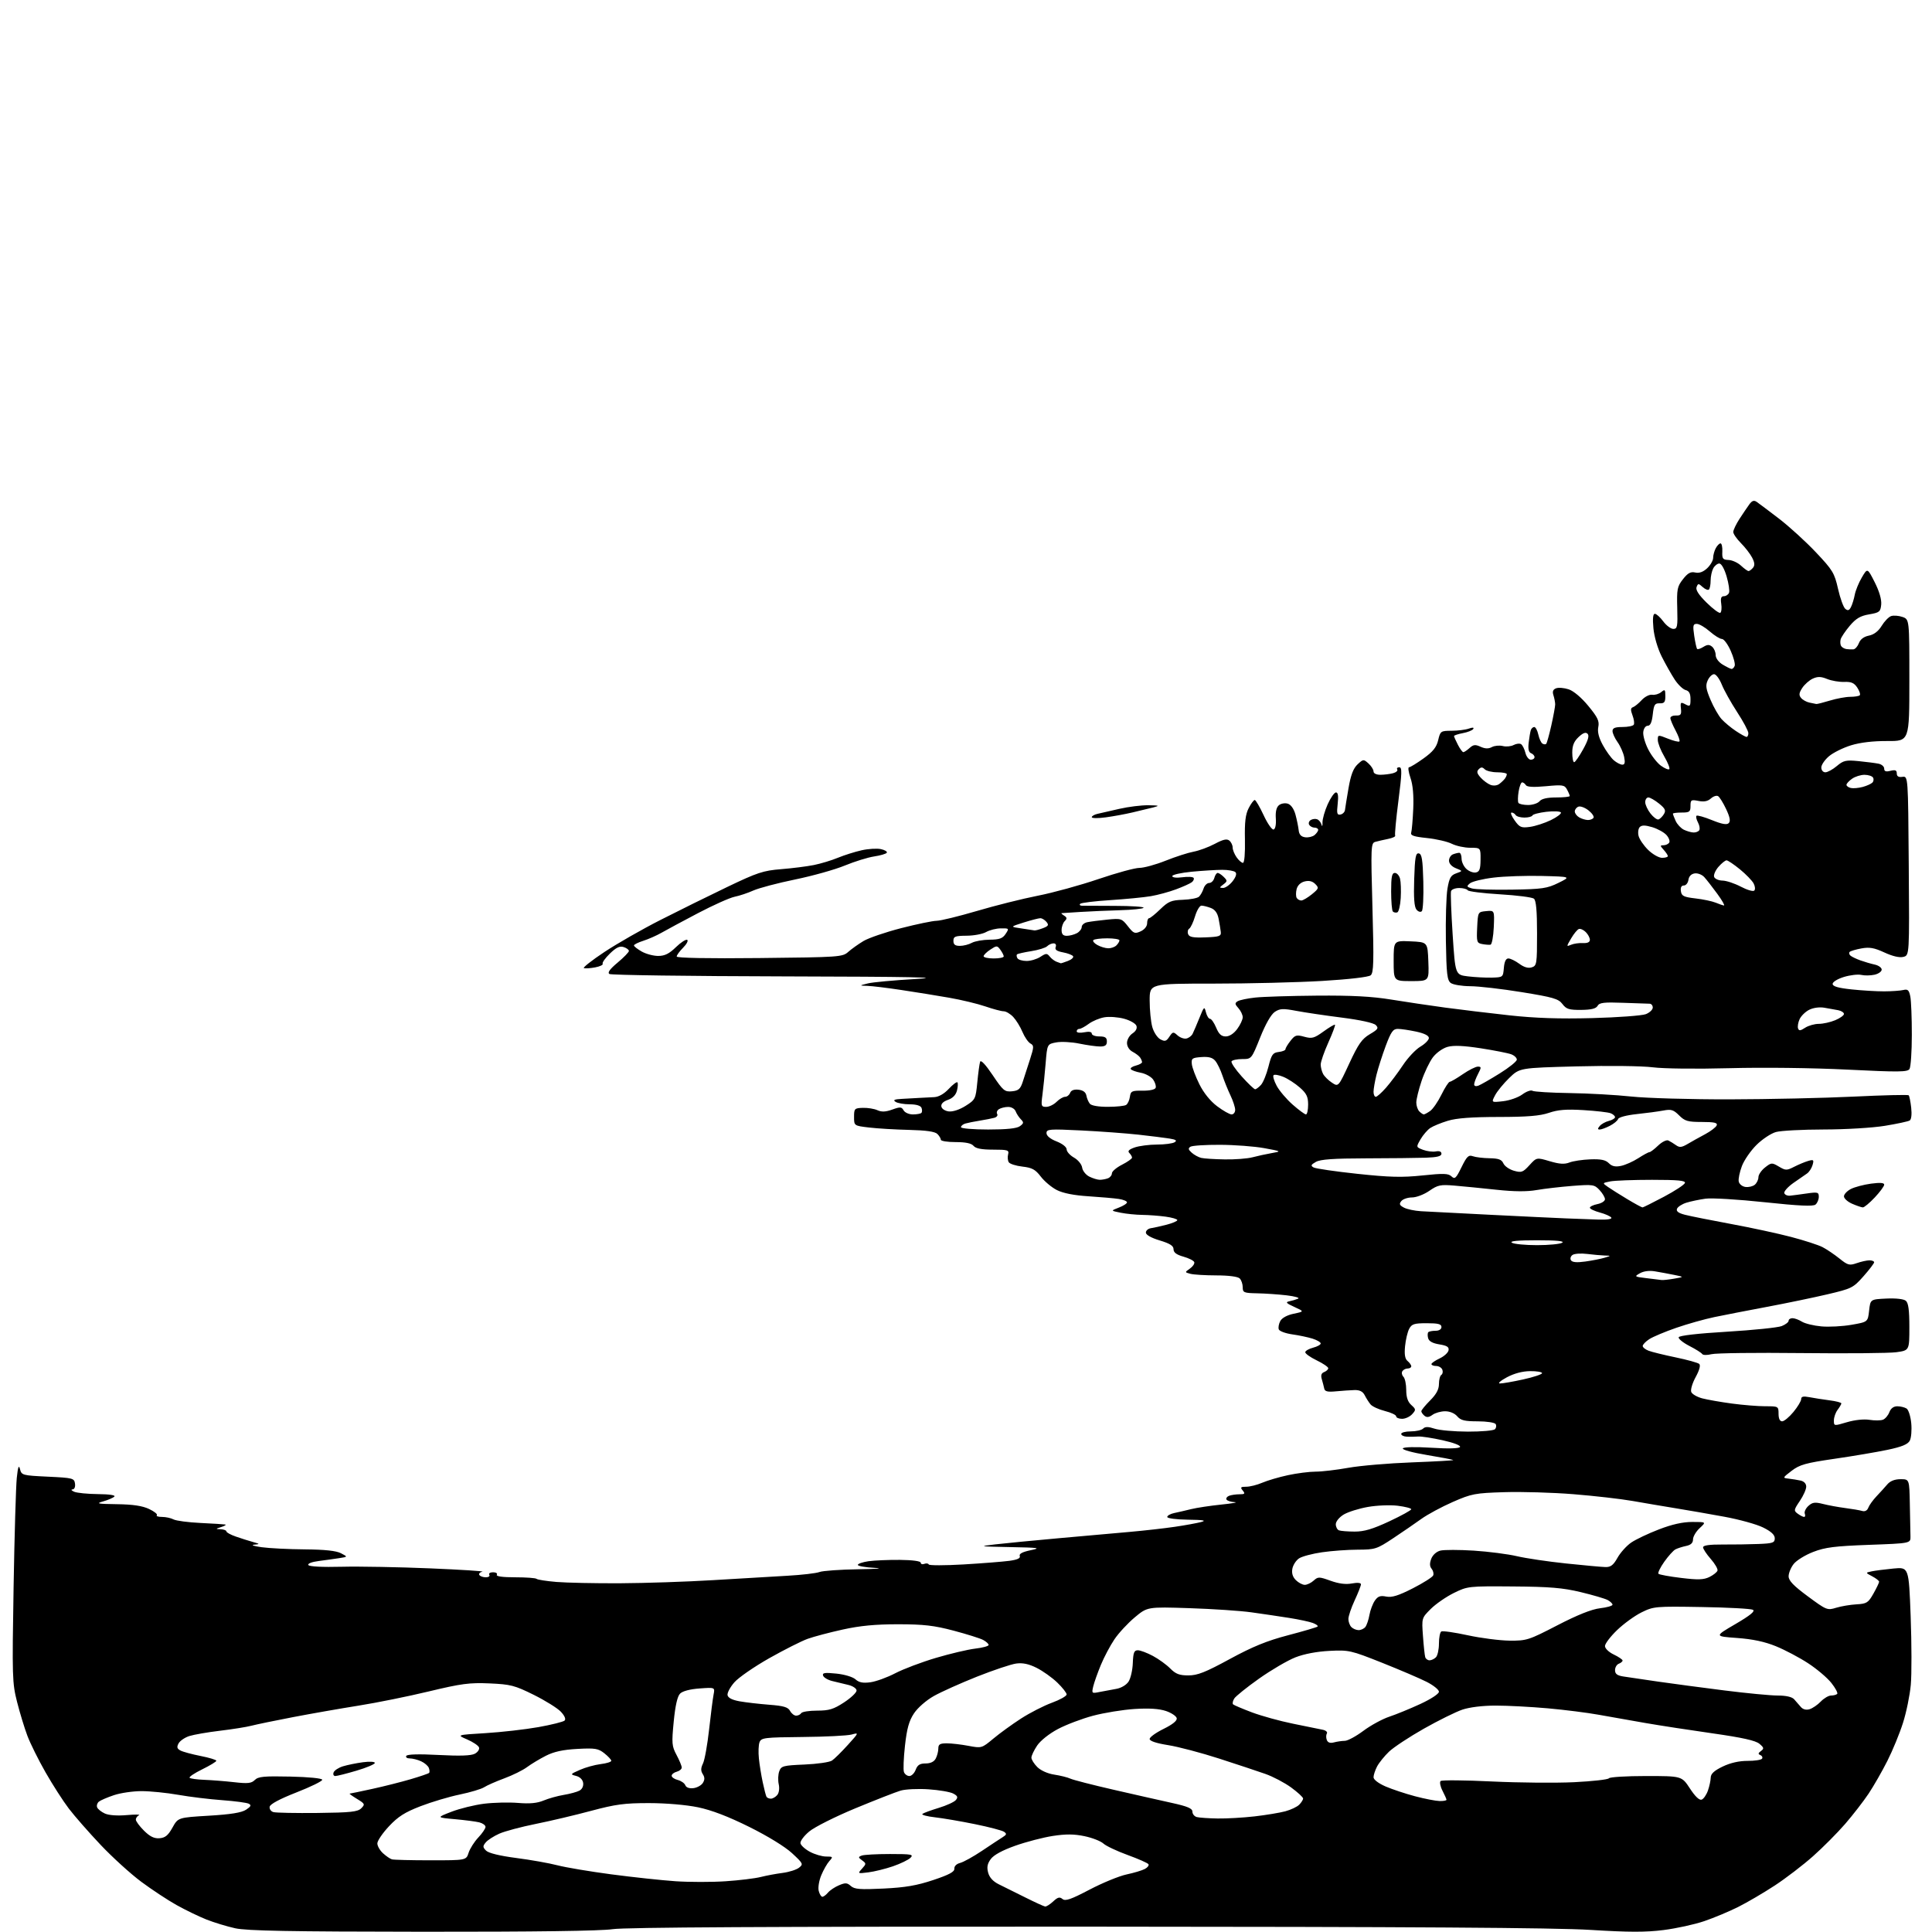 <?xml version="1.0" encoding="UTF-8" standalone="no"?>
<svg 
  version="1.1" 
  xmlns="http://www.w3.org/2000/svg" 
  xmlns:xlink="http://www.w3.org/1999/xlink" 
  xmlns:svg="http://www.w3.org/2000/svg"
  xmlns:rdf="http://www.w3.org/1999/02/22-rdf-syntax-ns#"
  xmlns:cc="http://creativecommons.org/ns#"
  xmlns:dc="http://purl.org/dc/elements/1.1/"
  viewBox="0 0 768 768"
  width="768"
  height="768"
>
<style>svg {background-color: white; }</style>"
<path stroke="none" fill="black" fill-rule="evenodd" d="M168.00,767.90C115.12,767.85 98.13,767.54 93.50,766.52C90.20,765.79 85.04,764.22 82.04,763.03C79.04,761.84 73.70,759.25 70.17,757.28C66.65,755.31 60.33,751.14 56.13,748.02C51.93,744.89 44.67,738.30 40.00,733.36C35.33,728.42 29.64,721.93 27.36,718.94C25.08,715.95 20.91,709.46 18.09,704.51C15.27,699.57 12.03,693.04 10.89,690.01C9.74,686.98 7.90,680.93 6.79,676.56C4.87,669.04 4.80,666.66 5.40,631.06C5.75,610.40 6.33,590.80 6.67,587.50C7.15,583.03 7.47,582.14 7.95,584.00C8.56,586.42 8.90,586.52 19.04,587.00C28.95,587.47 29.52,587.62 29.81,589.75C30.00,591.08 29.59,592.03 28.81,592.07C28.09,592.11 28.40,592.53 29.50,593.00C30.60,593.47 34.85,593.89 38.95,593.93C43.52,593.97 46.03,594.36 45.45,594.92C44.93,595.43 42.92,596.29 41.00,596.83C37.99,597.68 38.75,597.84 46.50,597.94C52.85,598.03 56.61,598.59 59.27,599.85C61.34,600.83 62.73,601.94 62.35,602.32C61.97,602.69 62.90,603.00 64.40,603.00C65.90,603.00 67.96,603.45 68.98,603.99C70.00,604.53 74.81,605.17 79.67,605.40C84.52,605.63 88.95,605.91 89.50,606.01C90.05,606.11 89.38,606.56 88.00,607.00C85.60,607.77 85.59,607.80 87.75,607.90C88.99,607.96 90.00,608.34 90.00,608.76C90.00,609.17 91.69,610.10 93.75,610.81C95.81,611.53 98.85,612.49 100.50,612.95C103.38,613.76 103.40,613.80 101.00,614.04C99.62,614.17 100.97,614.62 104.00,615.04C107.03,615.46 114.74,615.85 121.14,615.90C129.10,615.97 133.64,616.45 135.52,617.43C138.28,618.86 138.28,618.86 134.89,619.38C133.03,619.67 129.35,620.19 126.73,620.52C123.93,620.88 122.22,621.54 122.58,622.13C122.96,622.74 128.14,623.01 135.85,622.81C142.81,622.64 158.62,622.93 171.00,623.45C183.38,623.97 192.71,624.57 191.74,624.77C190.77,624.98 190.23,625.57 190.55,626.08C190.86,626.58 192.02,627.00 193.12,627.00C194.22,627.00 194.84,626.55 194.50,626.00C194.16,625.45 194.84,625.00 196.00,625.00C197.16,625.00 197.84,625.45 197.50,626.00C197.11,626.63 199.77,627.00 204.77,627.00C209.12,627.00 212.95,627.28 213.29,627.62C213.63,627.96 217.19,628.51 221.20,628.85C225.22,629.18 236.60,629.42 246.50,629.37C256.40,629.32 273.05,628.77 283.50,628.13C293.95,627.50 307.20,626.72 312.94,626.39C318.68,626.07 324.45,625.40 325.76,624.90C327.06,624.41 334.06,623.91 341.32,623.80C348.57,623.70 351.46,623.45 347.75,623.26C344.04,623.07 341.00,622.53 341.00,622.07C341.00,621.61 342.91,620.95 345.25,620.61C347.59,620.28 353.21,620.04 357.75,620.08C362.69,620.13 366.00,620.57 366.00,621.19C366.00,621.75 366.65,621.97 367.44,621.66C368.22,621.36 369.01,621.47 369.19,621.90C369.36,622.33 375.57,622.32 383.00,621.89C390.43,621.45 398.61,620.80 401.19,620.46C404.44,620.02 405.72,619.43 405.37,618.53C405.04,617.66 406.42,616.92 409.69,616.24C413.97,615.35 413.08,615.21 401.50,614.99C389.14,614.75 388.84,614.70 395.50,613.93C399.35,613.48 410.60,612.39 420.50,611.50C430.40,610.61 443.23,609.47 449.00,608.96C454.77,608.45 462.88,607.54 467.00,606.93C471.12,606.33 475.85,605.46 477.50,605.02C479.74,604.41 478.41,604.18 472.25,604.10C467.59,604.04 464.00,603.57 464.00,603.02C464.00,602.48 465.24,601.78 466.75,601.46C468.26,601.15 471.30,600.44 473.50,599.90C475.70,599.36 481.10,598.54 485.50,598.09C489.90,597.64 492.29,597.21 490.81,597.13C489.33,597.06 487.87,596.60 487.56,596.10C487.26,595.61 487.72,594.94 488.59,594.60C489.45,594.27 491.31,594.00 492.70,594.00C494.85,594.00 495.05,593.77 494.00,592.50C492.95,591.23 493.16,591.00 495.41,591.00C496.87,591.00 499.74,590.28 501.78,589.40C503.83,588.52 508.42,587.17 512.00,586.40C515.57,585.63 520.52,585.00 523.00,585.00C525.47,585.00 531.33,584.31 536.00,583.47C540.67,582.63 552.04,581.66 561.26,581.32C570.48,580.97 577.88,580.55 577.72,580.39C577.55,580.22 572.84,579.32 567.24,578.39C561.54,577.45 557.32,576.29 557.65,575.76C557.99,575.20 562.57,575.10 569.00,575.50C575.79,575.93 579.99,575.82 580.38,575.19C580.74,574.61 577.85,573.50 573.49,572.53C569.36,571.61 564.97,570.94 563.74,571.04C562.51,571.14 560.49,571.17 559.25,571.11C558.01,571.05 557.00,570.55 557.00,570.00C557.00,569.45 558.71,569.00 560.80,569.00C562.89,569.00 565.10,568.50 565.71,567.89C566.52,567.08 567.74,567.09 570.27,567.92C572.17,568.55 578.12,569.08 583.50,569.09C588.88,569.11 593.72,568.68 594.25,568.15C594.79,567.61 594.92,566.69 594.55,566.09C594.18,565.49 591.00,565.00 587.43,565.00C582.22,565.00 580.65,564.62 579.27,563.00C578.24,561.80 576.32,561.00 574.47,561.00C572.77,561.00 570.51,561.64 569.44,562.42C568.08,563.42 567.14,563.53 566.25,562.79C565.56,562.22 565.00,561.41 565.00,560.98C565.00,560.55 566.58,558.62 568.50,556.70C570.97,554.23 572.00,552.30 572.00,550.16C572.00,548.49 572.43,546.85 572.96,546.53C573.48,546.20 573.66,545.28 573.35,544.47C573.04,543.66 571.93,543.00 570.89,543.00C569.85,543.00 569.01,542.66 569.02,542.25C569.03,541.84 570.50,540.83 572.27,540.00C574.05,539.17 575.64,537.72 575.82,536.77C576.06,535.45 575.21,534.90 572.16,534.41C569.48,533.98 568.02,533.17 567.70,531.94C567.43,530.94 567.47,529.86 567.78,529.56C568.08,529.25 569.38,529.00 570.67,529.00C572.07,529.00 573.00,528.40 573.00,527.50C573.00,526.34 571.69,526.00 567.17,526.00C562.14,526.00 561.18,526.31 560.16,528.25C559.51,529.49 558.78,532.60 558.53,535.16C558.21,538.47 558.51,540.18 559.54,541.03C560.34,541.70 561.00,542.64 561.00,543.12C561.00,543.61 560.35,544.00 559.56,544.00C558.77,544.00 557.82,544.49 557.45,545.09C557.08,545.69 557.28,546.68 557.89,547.29C558.50,547.90 559.00,550.27 559.00,552.55C559.00,555.43 559.61,557.24 561.01,558.51C562.89,560.21 562.91,560.44 561.35,562.16C560.44,563.17 558.63,564.00 557.35,564.00C556.06,564.00 555.00,563.56 555.00,563.01C555.00,562.47 552.99,561.52 550.53,560.90C548.07,560.28 545.50,559.10 544.82,558.28C544.14,557.46 543.09,555.82 542.50,554.64C541.74,553.15 540.52,552.52 538.46,552.57C536.83,552.62 533.53,552.84 531.11,553.07C527.78,553.40 526.65,553.14 526.41,552.00C526.24,551.17 525.80,549.49 525.44,548.26C524.97,546.69 525.25,545.84 526.39,545.41C527.27,545.06 528.00,544.38 528.00,543.88C528.00,543.39 525.91,541.97 523.36,540.74C520.81,539.51 518.79,538.05 518.86,537.50C518.93,536.95 520.34,536.15 522.00,535.72C523.65,535.29 525.00,534.54 525.00,534.05C525.00,533.56 523.54,532.69 521.75,532.13C519.96,531.57 516.33,530.80 513.67,530.43C511.01,530.05 508.62,529.17 508.34,528.45C508.07,527.74 508.33,526.25 508.93,525.14C509.59,523.90 511.65,522.77 514.25,522.23C518.50,521.34 518.50,521.34 514.50,519.52C511.30,518.07 510.90,517.62 512.50,517.29C513.60,517.07 515.17,516.60 516.00,516.25C516.83,515.91 514.80,515.31 511.50,514.92C508.20,514.53 502.91,514.17 499.75,514.11C494.45,514.01 494.00,513.82 494.00,511.70C494.00,510.43 493.46,508.86 492.80,508.20C492.07,507.47 488.46,506.99 483.55,506.99C479.12,506.98 474.47,506.70 473.21,506.36C470.92,505.75 470.92,505.75 473.01,504.28C474.16,503.47 474.94,502.33 474.74,501.73C474.54,501.13 472.61,500.15 470.44,499.54C467.68,498.77 466.50,497.89 466.50,496.59C466.50,495.23 465.08,494.32 461.00,493.09C457.62,492.07 455.50,490.87 455.50,489.98C455.50,489.18 456.40,488.39 457.50,488.23C458.60,488.07 461.41,487.44 463.75,486.84C466.09,486.23 468.00,485.41 468.00,485.01C468.00,484.60 465.91,483.99 463.36,483.64C460.81,483.29 456.65,482.97 454.11,482.94C451.57,482.91 447.70,482.52 445.50,482.08C441.50,481.28 441.50,481.28 444.75,480.04C446.54,479.36 448.00,478.42 448.00,477.95C448.00,477.48 446.54,476.87 444.75,476.60C442.96,476.33 437.54,475.85 432.69,475.54C426.91,475.17 422.58,474.32 420.11,473.06C418.03,472.00 415.16,469.59 413.72,467.70C411.57,464.88 410.27,464.18 406.43,463.74C403.86,463.45 401.41,462.67 401.00,462.00C400.58,461.33 400.47,459.93 400.74,458.89C401.19,457.18 400.61,457.00 394.74,457.00C390.19,457.00 387.87,456.55 387.00,455.50C386.15,454.48 383.88,454.00 379.88,454.00C376.64,454.00 374.00,453.58 374.00,453.07C374.00,452.56 373.38,451.52 372.62,450.77C371.68,449.82 368.16,449.32 361.37,449.15C355.94,449.03 348.80,448.60 345.50,448.21C339.50,447.50 339.50,447.50 339.50,444.00C339.50,440.69 339.69,440.49 343.00,440.39C344.93,440.33 347.53,440.75 348.80,441.33C350.46,442.08 352.09,442.01 354.69,441.07C357.84,439.93 358.40,439.97 359.19,441.38C359.69,442.27 361.35,443.00 362.88,443.00C364.41,443.00 365.94,442.73 366.26,442.40C366.59,442.07 366.62,441.17 366.32,440.40C365.98,439.52 364.26,438.99 361.64,438.98C359.36,438.98 356.82,438.53 356.00,438.00C354.88,437.27 355.51,436.98 358.50,436.82C360.70,436.70 363.85,436.52 365.50,436.43C367.15,436.33 369.78,436.20 371.35,436.13C373.14,436.05 375.28,434.84 377.13,432.86C378.74,431.14 380.29,429.96 380.58,430.24C380.86,430.53 380.79,431.99 380.42,433.48C379.97,435.27 378.73,436.55 376.82,437.21C374.94,437.87 374.01,438.81 374.21,439.87C374.38,440.79 375.68,441.63 377.18,441.81C378.76,441.99 381.49,441.09 383.84,439.60C387.70,437.16 387.85,436.86 388.49,430.29C388.85,426.56 389.35,422.86 389.61,422.07C389.90,421.18 391.79,423.20 394.60,427.38C398.75,433.57 399.38,434.09 402.28,433.81C404.89,433.55 405.63,432.90 406.57,430.00C407.20,428.07 408.50,424.07 409.45,421.09C411.04,416.15 411.06,415.61 409.59,414.79C408.70,414.29 407.29,412.23 406.44,410.21C405.60,408.18 403.95,405.51 402.78,404.26C401.61,403.02 399.90,402.00 398.98,402.00C398.06,402.00 394.79,401.13 391.71,400.07C388.62,399.01 382.14,397.45 377.30,396.61C372.46,395.76 363.91,394.38 358.30,393.54C352.68,392.69 346.61,391.95 344.80,391.90C341.50,391.79 341.50,391.79 345.00,390.92C346.93,390.44 355.48,389.65 364.00,389.17C375.72,388.51 362.94,388.26 311.50,388.13C274.10,388.04 242.94,387.62 242.26,387.18C241.40,386.64 242.39,385.26 245.51,382.65C247.98,380.59 250.00,378.50 250.00,378.02C250.00,377.53 249.05,376.83 247.90,376.47C246.34,375.97 244.93,376.64 242.44,379.06C240.59,380.85 239.30,382.67 239.57,383.11C239.84,383.54 238.49,384.19 236.58,384.55C234.67,384.91 232.66,385.04 232.11,384.85C231.56,384.66 235.25,381.76 240.30,378.41C245.36,375.06 255.35,369.35 262.50,365.72C269.65,362.08 281.57,356.19 289.00,352.63C301.03,346.86 303.37,346.08 310.50,345.51C314.90,345.16 320.75,344.42 323.50,343.87C326.25,343.32 330.57,342.02 333.09,340.97C335.62,339.93 339.86,338.59 342.51,338.00C345.17,337.40 348.62,337.20 350.18,337.54C351.74,337.88 352.79,338.52 352.52,338.97C352.25,339.41 349.99,340.07 347.49,340.45C345.00,340.82 339.76,342.45 335.84,344.06C331.93,345.68 323.05,348.17 316.11,349.60C309.17,351.02 301.70,353.00 299.50,353.98C297.30,354.97 293.93,356.09 292.00,356.48C290.07,356.88 283.55,359.80 277.50,362.97C271.45,366.15 264.93,369.65 263.00,370.76C261.07,371.87 257.81,373.31 255.75,373.97C253.69,374.62 252.00,375.46 252.01,375.83C252.01,376.20 253.40,377.29 255.09,378.25C256.78,379.21 259.72,380.00 261.63,380.00C264.24,380.00 265.99,379.14 268.68,376.52C270.65,374.61 272.67,373.30 273.18,373.61C273.68,373.92 272.95,375.32 271.55,376.72C270.15,378.13 269.00,379.70 269.00,380.23C269.00,380.82 281.41,381.06 301.92,380.84C333.64,380.51 334.93,380.42 337.17,378.41C338.45,377.26 341.18,375.32 343.24,374.08C345.30,372.85 352.05,370.54 358.24,368.95C364.43,367.36 370.78,366.04 372.35,366.03C373.91,366.01 381.12,364.25 388.35,362.12C395.59,359.98 406.45,357.26 412.50,356.07C418.55,354.89 429.39,351.91 436.59,349.46C443.79,347.01 451.14,345.00 452.93,345.00C454.71,345.00 459.39,343.72 463.33,342.15C467.28,340.57 472.28,338.96 474.45,338.56C476.63,338.16 480.42,336.76 482.89,335.45C486.22,333.67 487.70,333.34 488.68,334.15C489.41,334.75 490.00,335.99 490.00,336.90C490.00,337.81 490.70,339.56 491.56,340.78C492.41,342.00 493.55,343.00 494.09,343.00C494.68,343.00 494.99,339.25 494.88,333.75C494.73,326.75 495.10,323.71 496.37,321.25C497.29,319.46 498.38,318.00 498.78,318.01C499.17,318.02 500.77,320.74 502.32,324.07C503.86,327.40 505.65,329.95 506.29,329.74C506.98,329.51 507.33,327.73 507.16,325.35C506.97,322.71 507.39,320.92 508.39,320.09C509.22,319.40 510.82,319.12 511.93,319.48C513.17,319.87 514.35,321.55 514.97,323.81C515.52,325.84 516.09,328.62 516.24,330.00C516.42,331.75 517.19,332.60 518.81,332.83C520.07,333.01 521.76,332.61 522.56,331.95C523.35,331.29 524.00,330.36 524.00,329.88C524.00,329.39 523.35,329.00 522.56,329.00C521.77,329.00 520.81,328.50 520.43,327.89C520.05,327.28 520.32,326.42 521.03,325.98C521.74,325.54 522.90,325.41 523.60,325.68C524.31,325.95 525.09,326.92 525.33,327.84C525.58,328.75 525.75,328.38 525.71,327.00C525.67,325.62 526.60,322.36 527.76,319.75C528.93,317.14 530.42,315.00 531.07,315.00C531.89,315.00 532.10,316.42 531.75,319.55C531.32,323.37 531.49,324.05 532.86,323.79C533.75,323.62 534.55,322.81 534.65,321.99C534.74,321.17 535.38,317.25 536.06,313.28C536.96,308.08 537.96,305.44 539.64,303.86C541.91,301.74 542.04,301.73 543.99,303.49C545.10,304.49 546.00,305.92 546.00,306.65C546.00,307.46 547.11,307.99 548.75,307.99C550.26,307.98 552.51,307.70 553.74,307.37C554.97,307.04 555.73,306.37 555.43,305.89C555.13,305.40 555.49,305.00 556.24,305.00C557.37,305.00 557.31,307.25 555.90,318.25C554.96,325.53 554.37,331.80 554.60,332.17C554.83,332.54 553.55,333.13 551.76,333.49C549.97,333.85 547.68,334.38 546.68,334.66C544.96,335.15 544.90,336.55 545.57,360.85C546.17,382.41 546.06,386.71 544.86,387.70C544.02,388.40 536.28,389.30 525.61,389.94C515.80,390.52 496.35,391.00 482.39,391.00C457.00,391.00 457.00,391.00 457.01,397.75C457.01,401.46 457.48,406.18 458.05,408.24C458.62,410.29 460.06,412.50 461.24,413.13C463.07,414.11 463.62,413.96 464.84,412.11C466.18,410.10 466.41,410.06 468.07,411.56C469.05,412.45 470.62,413.02 471.57,412.84C472.51,412.65 473.63,411.82 474.06,411.00C474.48,410.18 475.70,407.32 476.78,404.65C478.62,400.08 478.77,399.94 479.38,402.40C479.74,403.83 480.47,405.00 481.01,405.00C481.54,405.00 482.63,406.57 483.44,408.50C484.52,411.10 485.51,412.00 487.26,412.00C488.72,412.00 490.46,410.87 491.81,409.04C493.02,407.41 494.00,405.31 494.00,404.37C494.00,403.43 493.23,401.81 492.29,400.77C490.86,399.19 490.81,398.74 491.97,398.02C492.74,397.54 495.87,396.88 498.93,396.55C502.00,396.21 513.05,395.87 523.50,395.78C537.33,395.67 545.36,396.09 553.00,397.34C558.77,398.28 568.45,399.72 574.50,400.54C580.55,401.35 592.02,402.74 600.00,403.61C610.28,404.73 619.89,405.06 633.00,404.71C643.17,404.44 652.74,403.73 654.25,403.14C655.76,402.54 657.00,401.36 657.00,400.52C657.00,399.69 656.44,399.00 655.75,398.99C655.06,398.99 650.32,398.82 645.22,398.63C637.61,398.34 635.79,398.56 635.07,399.83C634.45,400.94 632.58,401.41 628.55,401.45C623.72,401.49 622.62,401.15 621.09,399.11C619.52,397.03 617.42,396.42 604.89,394.39C596.98,393.10 587.77,392.04 584.44,392.03C581.11,392.01 577.63,391.44 576.70,390.75C575.27,389.69 574.98,387.17 574.76,374.00C574.62,365.48 574.90,356.15 575.38,353.29C576.12,348.95 576.71,347.92 578.88,347.16C581.50,346.24 581.50,346.24 578.75,345.14C577.09,344.48 576.00,343.29 576.00,342.13C576.00,341.08 576.71,339.94 577.58,339.61C578.45,339.27 579.58,339.00 580.08,339.00C580.59,339.00 581.00,340.06 581.00,341.35C581.00,342.63 581.87,344.47 582.93,345.43C583.98,346.39 585.67,347.02 586.68,346.82C588.13,346.54 588.51,345.50 588.54,341.73C588.58,337.00 588.58,337.00 584.44,337.00C582.17,337.00 578.88,336.29 577.13,335.42C575.38,334.54 570.93,333.52 567.23,333.13C561.96,332.59 560.60,332.11 560.97,330.97C561.23,330.16 561.59,325.88 561.79,321.46C562.01,316.19 561.64,311.97 560.68,309.21C559.89,306.89 559.63,305.00 560.11,305.00C560.60,305.00 563.20,303.41 565.90,301.47C569.64,298.79 571.03,297.05 571.70,294.22C572.55,290.62 572.72,290.50 577.04,290.49C579.49,290.48 582.57,290.10 583.88,289.63C585.40,289.09 586.03,289.14 585.64,289.78C585.30,290.33 583.44,291.07 581.51,291.43C579.58,291.79 578.00,292.32 578.00,292.59C578.00,292.87 578.69,294.43 579.53,296.05C580.36,297.67 581.34,299.00 581.70,299.00C582.05,299.00 583.17,298.25 584.18,297.34C585.68,295.98 586.46,295.89 588.56,296.85C590.35,297.66 591.69,297.70 593.04,296.98C594.09,296.41 596.05,296.23 597.39,296.56C598.72,296.90 600.67,296.71 601.71,296.15C602.75,295.60 604.08,295.45 604.65,295.82C605.22,296.19 605.99,297.74 606.37,299.25C606.74,300.76 607.70,302.00 608.52,302.00C609.33,302.00 610.00,301.54 610.00,300.97C610.00,300.40 609.38,299.70 608.62,299.41C607.67,299.04 607.37,297.72 607.67,295.19C607.91,293.16 608.30,290.94 608.52,290.25C608.75,289.56 609.37,289.00 609.89,289.00C610.41,289.00 611.14,290.34 611.50,291.99C611.86,293.63 612.60,295.25 613.14,295.59C613.69,295.93 614.36,295.98 614.63,295.70C614.91,295.42 615.83,292.12 616.68,288.35C617.52,284.58 618.21,280.82 618.21,280.00C618.20,279.18 617.89,277.55 617.52,276.39C617.03,274.88 617.34,274.08 618.57,273.61C619.53,273.24 621.78,273.43 623.57,274.02C625.54,274.67 628.65,277.30 631.38,280.62C635.12,285.16 635.82,286.64 635.35,288.99C634.96,290.94 635.53,293.21 637.14,296.16C638.44,298.54 640.40,301.26 641.50,302.21C642.60,303.16 644.12,303.95 644.87,303.97C645.88,303.99 646.08,303.17 645.63,300.92C645.29,299.22 644.11,296.56 643.01,295.01C641.90,293.46 641.00,291.47 641.00,290.60C641.00,289.40 642.00,289.00 644.94,289.00C647.11,289.00 649.14,288.59 649.45,288.08C649.76,287.58 649.53,285.90 648.94,284.35C648.13,282.22 648.18,281.44 649.12,281.13C649.80,280.90 651.38,279.62 652.61,278.28C653.87,276.93 655.72,276.00 656.78,276.18C657.83,276.35 659.44,275.88 660.35,275.13C661.82,273.90 662.00,274.07 662.00,276.71C662.00,279.12 661.59,279.64 659.75,279.58C657.81,279.51 657.43,280.12 657.00,284.00C656.65,287.11 656.04,288.50 655.00,288.50C654.14,288.50 653.38,289.57 653.22,291.00C653.06,292.38 653.96,295.50 655.22,297.94C656.47,300.38 658.73,303.28 660.23,304.37C661.74,305.47 663.24,306.09 663.57,305.76C663.90,305.43 663.01,303.17 661.59,300.74C660.16,298.31 659.00,295.35 659.00,294.17C659.00,292.05 659.07,292.04 663.04,293.63C665.26,294.52 667.32,295.02 667.60,294.73C667.89,294.45 667.19,292.49 666.06,290.37C664.93,288.26 664.00,286.04 664.00,285.44C664.00,284.83 665.01,284.38 666.25,284.42C668.13,284.49 668.45,284.04 668.20,281.69C667.93,279.14 668.09,278.98 669.95,279.97C671.81,280.97 672.00,280.78 672.00,277.94C672.00,275.69 671.46,274.67 670.07,274.31C669.00,274.03 667.05,272.16 665.73,270.15C664.41,268.14 662.08,264.02 660.56,261.00C658.95,257.79 657.57,253.11 657.26,249.75C656.90,245.88 657.09,244.00 657.83,244.00C658.44,244.00 659.94,245.35 661.16,247.00C662.38,248.65 664.18,250.00 665.17,250.00C666.77,250.00 666.94,249.10 666.73,241.72C666.52,234.22 666.73,233.14 669.00,230.25C670.92,227.79 672.05,227.17 673.88,227.58C675.49,227.93 677.03,227.38 678.63,225.88C679.93,224.65 681.00,222.80 681.00,221.76C681.00,220.72 681.47,219.00 682.04,217.93C682.60,216.87 683.46,216.00 683.93,216.00C684.41,216.00 684.73,217.46 684.65,219.25C684.52,222.11 684.82,222.51 687.13,222.60C688.58,222.65 690.80,223.67 692.07,224.85C693.34,226.03 694.69,227.00 695.07,227.00C695.45,227.00 696.24,226.41 696.84,225.70C697.62,224.75 697.53,223.65 696.50,221.66C695.72,220.16 693.71,217.56 692.04,215.89C690.37,214.21 689.00,212.23 689.00,211.47C689.00,210.71 690.11,208.38 691.46,206.29C692.82,204.21 694.58,201.60 695.38,200.50C696.45,199.02 697.22,198.76 698.31,199.50C699.12,200.05 703.12,203.06 707.21,206.20C711.29,209.33 717.89,215.35 721.87,219.57C728.54,226.63 729.23,227.78 730.65,234.08C731.50,237.84 732.80,241.42 733.53,242.02C734.54,242.86 735.09,242.69 735.79,241.31C736.30,240.32 736.98,238.11 737.30,236.40C737.63,234.70 738.89,231.60 740.12,229.53C742.34,225.75 742.34,225.75 745.23,231.46C747.05,235.05 748.00,238.33 747.81,240.31C747.53,243.19 747.12,243.52 743.01,244.22C739.55,244.80 737.79,245.84 735.33,248.74C733.58,250.81 731.94,253.24 731.69,254.14C731.45,255.04 731.53,256.23 731.87,256.79C732.22,257.35 733.17,257.90 734.00,258.02C734.83,258.14 736.07,258.18 736.77,258.12C737.48,258.05 738.45,256.94 738.95,255.64C739.52,254.12 740.94,253.06 742.92,252.67C744.94,252.26 746.68,250.93 747.98,248.80C749.07,247.01 750.75,245.26 751.73,244.91C752.70,244.57 754.74,244.72 756.25,245.24C759.00,246.20 759.00,246.20 759.00,270.41C759.00,294.62 759.00,294.62 750.25,294.57C744.62,294.54 739.48,295.14 735.82,296.27C732.69,297.23 728.75,299.18 727.07,300.60C725.38,302.02 724.00,304.04 724.00,305.09C724.00,306.18 724.69,307.00 725.61,307.00C726.49,307.00 728.55,305.88 730.18,304.50C732.82,302.28 733.79,302.06 738.83,302.56C741.95,302.87 745.51,303.33 746.75,303.58C747.99,303.83 749.00,304.71 749.00,305.54C749.00,306.64 749.67,306.87 751.50,306.41C753.42,305.93 754.00,306.17 754.00,307.45C754.00,308.61 754.69,309.03 756.25,308.81C758.50,308.50 758.50,308.50 758.76,344.14C759.03,379.78 759.03,379.78 756.60,380.38C755.07,380.77 752.31,380.12 749.09,378.63C745.04,376.76 743.16,376.42 739.96,377.01C737.74,377.41 735.63,378.04 735.28,378.39C734.92,378.74 735.05,379.40 735.57,379.86C736.08,380.31 737.85,381.16 739.50,381.76C741.15,382.35 743.74,383.11 745.25,383.44C746.76,383.77 748.00,384.67 748.00,385.44C748.00,386.21 746.71,387.12 745.13,387.47C743.55,387.82 741.19,387.85 739.88,387.54C738.57,387.24 735.48,387.60 733.00,388.35C730.48,389.12 728.50,390.33 728.50,391.11C728.50,392.10 730.65,392.73 736.00,393.30C740.12,393.74 745.98,394.09 749.00,394.08C752.02,394.07 755.46,393.82 756.63,393.54C758.37,393.12 758.87,393.58 759.38,396.14C759.72,397.85 759.99,404.71 759.98,411.38C759.98,418.04 759.56,424.15 759.06,424.94C758.28,426.17 754.85,426.21 734.33,425.19C720.48,424.50 700.86,424.26 687.50,424.62C674.44,424.97 661.26,424.82 657.00,424.27C652.79,423.73 639.54,423.57 626.80,423.90C604.09,424.50 604.09,424.50 599.96,428.50C597.69,430.70 595.15,433.80 594.32,435.39C592.80,438.28 592.80,438.28 597.51,437.75C600.09,437.46 603.52,436.25 605.13,435.07C606.73,433.88 608.55,433.22 609.18,433.61C609.80,433.99 616.43,434.40 623.90,434.51C631.38,434.62 642.45,435.24 648.50,435.89C654.55,436.54 672.10,437.04 687.50,437.01C702.90,436.98 725.11,436.49 736.86,435.92C748.61,435.35 758.45,435.11 758.73,435.39C759.01,435.67 759.46,437.89 759.73,440.32C760.03,442.97 759.79,445.01 759.14,445.41C758.54,445.79 754.10,446.74 749.27,447.53C744.39,448.33 733.63,448.98 725.00,448.99C716.48,449.00 707.91,449.45 705.96,450.00C704.01,450.54 700.54,452.84 698.25,455.11C695.95,457.38 693.34,461.16 692.44,463.51C691.55,465.86 690.97,468.62 691.17,469.64C691.36,470.68 692.54,471.64 693.82,471.83C695.08,472.01 696.76,471.61 697.56,470.95C698.35,470.29 699.00,468.94 699.00,467.95C699.00,466.96 700.18,465.22 701.62,464.09C704.13,462.11 704.36,462.10 707.13,463.73C709.83,465.33 710.24,465.33 713.26,463.79C715.04,462.88 717.56,461.84 718.85,461.47C720.95,460.87 721.12,461.05 720.51,463.15C720.12,464.44 719.13,465.95 718.30,466.50C717.46,467.05 715.00,468.76 712.82,470.30C710.65,471.85 709.06,473.65 709.29,474.30C709.51,474.96 710.56,475.41 711.60,475.30C712.65,475.19 715.64,474.80 718.25,474.42C722.57,473.80 723.00,473.92 723.00,475.75C723.00,476.85 722.41,478.24 721.69,478.84C720.75,479.62 715.15,479.36 701.44,477.90C691.03,476.79 680.48,476.15 678.00,476.49C675.52,476.83 672.08,477.56 670.34,478.10C668.60,478.65 666.93,479.74 666.63,480.52C666.25,481.51 667.21,482.23 669.79,482.89C671.83,483.42 680.02,485.05 688.00,486.53C695.98,488.00 706.77,490.33 711.98,491.70C717.20,493.07 722.82,494.89 724.48,495.75C726.14,496.61 729.16,498.64 731.19,500.27C734.53,502.96 735.18,503.13 738.09,502.12C739.85,501.50 742.13,501.00 743.15,501.00C744.17,501.00 745.00,501.35 745.00,501.78C745.00,502.20 743.09,504.71 740.75,507.35C736.68,511.95 736.08,512.24 726.44,514.51C720.91,515.81 710.11,518.05 702.44,519.49C694.77,520.93 685.35,522.76 681.50,523.56C677.65,524.36 670.83,526.28 666.34,527.83C661.85,529.38 657.02,531.41 655.59,532.35C654.17,533.28 653.00,534.50 653.00,535.05C653.00,535.60 654.06,536.45 655.35,536.94C656.65,537.44 661.49,538.62 666.10,539.58C670.72,540.54 674.94,541.71 675.47,542.18C676.08,542.72 675.55,544.66 674.06,547.39C672.75,549.78 671.96,552.45 672.29,553.31C672.62,554.18 674.61,555.33 676.70,555.88C678.79,556.42 684.10,557.35 688.50,557.94C692.90,558.53 698.86,559.01 701.75,559.01C706.92,559.00 707.00,559.05 707.00,562.00C707.00,563.93 707.51,565.00 708.43,565.00C709.21,565.00 711.24,563.32 712.93,561.27C714.62,559.22 716.00,556.92 716.00,556.16C716.00,555.13 716.84,554.94 719.25,555.40C721.04,555.75 724.64,556.31 727.25,556.65C729.86,556.98 731.99,557.53 731.97,557.88C731.95,558.22 731.28,559.37 730.47,560.44C729.66,561.51 729.00,563.40 729.00,564.64C729.00,566.89 729.01,566.89 734.19,565.35C737.26,564.44 740.92,564.05 743.12,564.40C745.16,564.73 747.59,564.71 748.50,564.36C749.41,564.01 750.56,562.66 751.05,561.36C751.64,559.83 752.75,559.01 754.23,559.02C755.48,559.02 757.12,559.43 757.89,559.91C758.65,560.39 759.49,563.02 759.75,565.75C760.01,568.48 759.75,571.60 759.16,572.70C758.38,574.15 755.98,575.14 750.30,576.33C746.01,577.23 736.52,578.84 729.20,579.90C717.80,581.56 715.38,582.23 712.20,584.67C708.58,587.44 708.55,587.51 711.00,587.78C712.38,587.93 714.51,588.28 715.75,588.55C717.14,588.85 718.00,589.78 718.00,590.97C718.00,592.04 716.85,594.61 715.44,596.68C713.05,600.21 713.00,600.53 714.63,601.72C715.60,602.43 716.73,603.00 717.16,603.00C717.59,603.00 717.71,602.41 717.43,601.69C717.16,600.96 717.80,599.59 718.87,598.62C720.47,597.17 721.47,597.04 724.65,597.84C726.77,598.38 730.75,599.11 733.50,599.47C736.25,599.82 739.29,600.34 740.25,600.63C741.36,600.95 742.26,600.46 742.69,599.32C743.07,598.32 744.53,596.29 745.94,594.80C747.35,593.32 749.29,591.18 750.25,590.05C751.40,588.71 753.21,588.00 755.50,588.00C759.00,588.00 759.00,588.00 759.19,598.00C759.29,603.50 759.40,609.24 759.44,610.75C759.50,613.50 759.50,613.50 743.00,614.10C729.34,614.60 725.52,615.08 720.77,616.92C717.62,618.13 714.14,620.28 713.02,621.70C711.91,623.11 711.00,625.32 711.00,626.60C711.00,628.33 712.93,630.35 718.64,634.57C726.05,640.05 726.40,640.19 729.89,639.11C731.88,638.50 735.51,637.89 737.97,637.75C742.05,637.52 742.65,637.14 744.71,633.50C745.95,631.30 746.97,629.18 746.98,628.78C746.99,628.39 745.76,627.41 744.25,626.62C741.50,625.17 741.50,625.17 744.00,624.64C745.38,624.35 749.26,623.85 752.64,623.52C758.78,622.93 758.78,622.93 759.52,642.59C759.92,653.40 759.95,665.62 759.57,669.74C759.20,673.86 757.81,680.66 756.47,684.86C755.14,689.06 752.34,695.88 750.25,700.00C748.17,704.12 744.81,709.98 742.80,713.00C740.78,716.02 736.60,721.42 733.51,725.00C730.41,728.58 724.65,734.38 720.69,737.89C716.74,741.40 709.90,746.64 705.50,749.52C701.10,752.40 694.58,756.23 691.00,758.02C687.42,759.82 681.35,762.36 677.50,763.67C673.65,764.99 666.37,766.58 661.31,767.22C654.25,768.12 647.54,768.11 632.31,767.17C618.07,766.29 561.65,765.93 431.50,765.87C306.14,765.82 248.35,766.13 243.50,766.88C238.95,767.58 212.51,767.94 168.00,767.90zM415.44,757.87C415.95,757.94 417.40,757.03 418.66,755.85C420.46,754.16 421.24,753.95 422.36,754.89C423.49,755.82 425.69,755.06 433.14,751.15C438.29,748.45 444.90,745.74 447.83,745.12C450.76,744.50 454.03,743.52 455.10,742.94C456.18,742.37 456.82,741.52 456.53,741.05C456.24,740.59 452.52,738.94 448.25,737.39C443.99,735.84 439.65,733.79 438.61,732.83C437.56,731.87 434.19,730.55 431.11,729.91C426.96,729.04 423.68,729.02 418.50,729.82C414.65,730.41 407.94,732.16 403.59,733.70C398.46,735.52 395.04,737.38 393.85,739.00C392.48,740.87 392.22,742.24 392.81,744.43C393.34,746.36 394.78,747.93 397.05,749.04C398.95,749.97 403.65,752.31 407.50,754.23C411.35,756.16 414.92,757.79 415.44,757.87zM326.90,754.00C327.37,754.00 328.37,753.26 329.13,752.35C329.88,751.44 331.85,750.12 333.50,749.43C336.04,748.35 336.77,748.40 338.23,749.72C339.67,751.01 341.89,751.19 351.23,750.73C359.89,750.31 364.47,749.52 371.00,747.34C377.32,745.23 379.47,744.07 379.37,742.83C379.30,741.84 380.23,740.91 381.65,740.55C382.98,740.22 386.90,738.05 390.37,735.72C393.83,733.40 397.53,730.96 398.59,730.30C400.17,729.31 400.26,728.94 399.10,728.15C398.33,727.63 393.16,726.27 387.60,725.14C382.05,724.00 374.88,722.78 371.67,722.41C368.47,722.05 366.22,721.44 366.67,721.06C367.13,720.68 370.04,719.61 373.14,718.67C376.24,717.73 379.31,716.33 379.96,715.55C380.89,714.43 380.68,713.90 378.94,712.97C377.73,712.32 373.32,711.56 369.12,711.28C364.93,710.99 359.93,711.23 358.00,711.80C356.07,712.37 347.98,715.54 340.00,718.84C332.02,722.15 323.79,726.28 321.70,728.03C319.60,729.77 318.03,731.89 318.20,732.73C318.36,733.58 320.07,735.11 321.98,736.13C323.90,737.16 326.78,738.00 328.39,738.00C331.13,738.00 331.21,738.11 329.69,739.79C328.80,740.77 327.35,743.31 326.47,745.43C325.58,747.55 325.12,750.35 325.45,751.64C325.77,752.94 326.42,754.00 326.90,754.00zM288.42,747.83C293.87,747.47 300.17,746.70 302.42,746.13C304.66,745.56 308.58,744.83 311.11,744.51C313.65,744.18 316.58,743.26 317.61,742.45C319.41,741.05 319.28,740.78 314.85,736.67C312.09,734.11 305.20,729.88 297.85,726.23C289.51,722.09 282.90,719.56 277.50,718.43C272.76,717.45 264.81,716.77 258.00,716.76C248.28,716.75 244.72,717.23 235.00,719.83C228.68,721.53 218.78,723.87 213.00,725.03C207.22,726.19 200.70,727.93 198.50,728.90C196.30,729.88 193.86,731.45 193.09,732.39C191.86,733.87 191.88,734.31 193.23,735.66C194.21,736.64 198.64,737.72 205.22,738.58C210.96,739.32 218.32,740.63 221.58,741.48C224.84,742.33 234.47,743.95 243.00,745.08C251.53,746.21 263.00,747.44 268.50,747.82C274.00,748.19 282.96,748.20 288.42,747.83zM345.17,744.29C340.89,744.82 340.86,744.81 342.66,742.83C344.39,740.91 344.39,740.76 342.71,739.53C341.12,738.37 341.10,738.17 342.55,737.62C343.44,737.28 348.50,737.00 353.80,737.00C362.36,737.00 363.26,737.17 361.93,738.50C361.10,739.33 357.97,740.84 354.96,741.88C351.96,742.91 347.55,743.99 345.17,744.29zM171.20,739.50C185.32,739.50 185.32,739.50 186.28,736.50C186.81,734.85 188.54,732.13 190.12,730.45C191.71,728.78 193.00,726.87 193.00,726.22C193.00,725.57 191.89,724.76 190.54,724.42C189.18,724.08 184.79,723.51 180.79,723.15C173.50,722.50 173.50,722.50 179.49,720.19C182.78,718.92 188.60,717.49 192.41,717.01C196.22,716.54 202.30,716.39 205.92,716.69C210.59,717.08 213.55,716.80 216.10,715.73C218.08,714.90 221.68,713.90 224.10,713.50C226.52,713.10 229.31,712.34 230.31,711.82C231.40,711.25 232.00,710.01 231.81,708.72C231.62,707.41 230.53,706.34 229.00,705.95C226.60,705.35 226.67,705.25 230.50,703.56C232.70,702.58 236.41,701.55 238.75,701.26C241.09,700.98 243.00,700.38 243.00,699.94C243.00,699.50 241.76,698.17 240.25,696.97C237.82,695.04 236.58,694.84 229.50,695.22C223.80,695.53 220.21,696.31 217.00,697.94C214.53,699.20 211.15,701.23 209.50,702.46C207.85,703.69 203.80,705.69 200.50,706.91C197.20,708.13 193.58,709.72 192.46,710.45C191.35,711.17 186.98,712.48 182.77,713.35C178.56,714.22 171.53,716.31 167.16,718.00C160.92,720.41 158.23,722.12 154.61,725.99C152.07,728.70 150.00,731.76 150.00,732.78C150.00,733.81 151.01,735.57 152.25,736.70C153.49,737.82 155.08,738.92 155.79,739.12C156.51,739.33 163.44,739.50 171.20,739.50zM63.42,730.73C65.68,730.55 66.84,729.60 68.56,726.50C70.79,722.50 70.79,722.50 83.04,721.77C91.73,721.25 96.02,720.56 97.80,719.40C99.75,718.12 99.99,717.58 98.90,717.01C98.13,716.60 93.39,715.97 88.36,715.60C83.33,715.24 75.45,714.28 70.86,713.47C66.26,712.66 59.70,712.00 56.28,712.00C52.87,712.00 47.92,712.72 45.28,713.61C42.65,714.49 39.96,715.65 39.31,716.18C38.65,716.71 38.34,717.73 38.61,718.44C38.89,719.15 40.27,720.26 41.68,720.90C43.24,721.61 46.66,721.86 50.37,721.53C53.74,721.24 55.94,721.26 55.25,721.58C54.56,721.90 54.00,722.69 54.00,723.33C54.00,723.98 55.46,725.95 57.25,727.73C59.63,730.08 61.28,730.89 63.42,730.73zM484.00,722.88C487.57,722.94 494.20,722.56 498.72,722.04C503.24,721.52 508.73,720.61 510.92,720.02C513.12,719.43 515.61,718.25 516.45,717.40C517.30,716.55 518.00,715.44 518.00,714.94C518.00,714.43 515.86,712.46 513.25,710.55C510.64,708.65 506.02,706.22 503.00,705.16C499.98,704.09 491.70,701.35 484.62,699.06C477.54,696.77 468.43,694.37 464.37,693.72C459.64,692.97 457.00,692.09 457.00,691.26C457.00,690.56 459.49,688.76 462.53,687.27C466.12,685.50 467.96,684.02 467.77,683.03C467.60,682.19 465.68,680.89 463.49,680.15C460.76,679.24 456.80,678.98 451.00,679.35C446.32,679.65 438.90,680.86 434.50,682.03C430.10,683.20 423.81,685.58 420.52,687.33C417.05,689.17 413.59,691.93 412.27,693.90C411.02,695.77 410.00,697.92 410.00,698.69C410.00,699.46 411.05,701.14 412.34,702.43C413.72,703.81 416.49,705.05 419.09,705.44C421.52,705.81 424.40,706.53 425.50,707.04C426.60,707.55 434.25,709.52 442.50,711.41C450.75,713.31 461.21,715.67 465.75,716.67C472.10,718.07 474.00,718.87 474.00,720.17C474.00,721.09 474.79,722.06 475.75,722.31C476.71,722.56 480.43,722.82 484.00,722.88zM126.22,720.68C139.44,720.53 142.20,720.23 143.61,718.82C145.18,717.25 145.07,717.01 141.89,715.08C140.03,713.94 138.72,713.00 139.00,712.99C139.28,712.98 143.32,712.13 148.00,711.11C152.68,710.09 159.56,708.35 163.29,707.25C167.03,706.15 170.31,705.03 170.57,704.76C170.83,704.50 170.79,703.61 170.47,702.78C170.15,701.95 168.77,700.76 167.40,700.14C166.03,699.51 164.00,699.00 162.89,699.00C161.79,699.00 161.16,698.54 161.51,697.99C161.91,697.34 166.48,697.21 174.37,697.63C182.87,698.08 187.26,697.93 188.76,697.13C189.95,696.49 190.69,695.36 190.41,694.61C190.12,693.87 188.00,692.45 185.69,691.45C181.50,689.65 181.50,689.65 193.00,688.95C199.32,688.56 208.78,687.49 214.00,686.56C219.22,685.63 223.92,684.45 224.44,683.95C225.02,683.38 224.45,682.04 222.95,680.44C221.61,679.02 216.76,676.00 212.17,673.72C204.58,669.96 202.99,669.55 194.61,669.18C186.63,668.83 183.41,669.26 170.45,672.37C162.23,674.35 149.65,676.89 142.50,678.02C135.35,679.16 123.65,681.21 116.50,682.58C109.35,683.95 101.92,685.49 100.00,685.99C98.08,686.50 92.45,687.40 87.50,687.99C82.55,688.58 77.03,689.54 75.24,690.11C73.45,690.69 71.53,692.01 70.98,693.04C70.20,694.49 70.37,695.13 71.74,695.86C72.71,696.38 76.31,697.35 79.75,698.03C83.19,698.71 86.00,699.56 86.00,699.92C86.00,700.29 83.47,701.82 80.38,703.34C77.29,704.85 75.04,706.37 75.37,706.70C75.71,707.04 78.35,707.40 81.24,707.51C84.13,707.62 89.46,708.04 93.08,708.45C98.51,709.07 99.95,708.91 101.29,707.57C102.65,706.20 104.95,705.99 115.46,706.22C122.76,706.38 128.04,706.91 128.10,707.48C128.14,708.03 123.53,710.29 117.85,712.51C111.26,715.09 107.40,717.15 107.20,718.19C107.03,719.10 107.69,720.06 108.69,720.34C109.69,720.62 117.57,720.77 126.22,720.68zM572.25,715.94C573.76,715.98 575.00,715.75 575.00,715.45C575.00,715.15 574.29,713.52 573.41,711.84C572.54,710.15 572.21,708.42 572.66,707.99C573.12,707.56 582.27,707.64 593.00,708.16C603.73,708.67 618.46,708.80 625.75,708.45C633.04,708.09 639.26,707.39 639.56,706.90C639.87,706.40 646.51,706.00 654.33,706.00C668.53,706.00 668.53,706.00 671.78,710.96C673.87,714.16 675.53,715.73 676.45,715.38C677.22,715.08 678.34,713.46 678.93,711.77C679.52,710.08 680.02,707.76 680.04,706.60C680.07,705.10 681.43,703.85 684.79,702.23C687.85,700.76 691.32,699.97 694.69,699.98C697.55,699.99 700.14,699.59 700.45,699.09C700.76,698.58 700.45,697.94 699.76,697.66C698.80,697.28 698.86,696.89 700.00,696.06C701.30,695.11 701.22,694.72 699.38,693.17C697.86,691.89 692.56,690.72 680.88,689.05C671.87,687.77 659.77,685.91 654.00,684.91C648.23,683.92 639.90,682.44 635.50,681.64C631.10,680.84 622.02,679.69 615.33,679.09C608.63,678.49 599.31,678.00 594.61,678.00C589.36,678.00 584.22,678.63 581.28,679.62C578.65,680.52 571.77,683.92 566.00,687.18C560.23,690.45 554.00,694.56 552.16,696.31C550.33,698.06 548.19,700.72 547.41,702.20C546.64,703.69 546.00,705.61 546.00,706.49C546.00,707.42 547.95,708.91 550.75,710.13C553.36,711.26 558.65,713.02 562.50,714.04C566.35,715.06 570.74,715.91 572.25,715.94zM306.44,715.00C307.16,715.00 308.30,714.34 308.97,713.54C309.68,712.69 309.92,710.90 309.55,709.23C309.21,707.66 309.30,705.35 309.77,704.10C310.54,702.00 311.32,701.79 319.78,701.43C324.83,701.22 329.75,700.51 330.73,699.85C331.70,699.19 334.52,696.41 337.00,693.67C341.49,688.71 341.49,688.70 338.50,689.51C336.85,689.96 328.11,690.40 319.08,690.48C303.85,690.63 302.60,690.78 301.92,692.57C301.52,693.63 301.41,696.52 301.67,699.00C301.92,701.48 302.61,705.75 303.20,708.50C303.78,711.25 304.46,713.84 304.69,714.25C304.93,714.66 305.71,715.00 306.44,715.00zM275.64,710.82C277.10,710.64 278.79,709.71 279.39,708.75C280.19,707.48 280.18,706.52 279.37,705.25C278.53,703.94 278.55,702.87 279.45,701.00C280.12,699.62 281.21,693.55 281.88,687.50C282.55,681.45 283.35,675.20 283.66,673.62C284.22,670.74 284.22,670.74 278.08,671.19C274.30,671.46 271.33,672.24 270.35,673.23C269.28,674.29 268.44,677.97 267.82,684.31C266.97,693.00 267.06,694.12 268.94,697.63C270.07,699.74 271.00,701.99 271.00,702.62C271.00,703.25 270.10,704.00 269.00,704.29C267.90,704.58 267.00,705.30 267.00,705.89C267.00,706.48 268.09,707.24 269.43,707.57C270.76,707.91 272.11,708.85 272.42,709.66C272.77,710.57 273.99,711.01 275.64,710.82zM133.28,706.00C132.61,706.00 132.31,705.35 132.62,704.55C132.93,703.75 134.60,702.66 136.34,702.13C138.08,701.60 141.64,700.87 144.25,700.52C146.93,700.16 149.00,700.28 149.00,700.79C149.00,701.30 145.74,702.68 141.75,703.86C137.76,705.04 133.95,706.00 133.28,706.00zM361.49,706.00C362.35,706.00 363.48,704.88 364.00,703.50C364.72,701.60 365.67,701.00 367.94,701.00C369.87,701.00 371.30,700.32 371.96,699.07C372.53,698.00 373.00,696.20 373.00,695.07C373.00,693.39 373.63,693.00 376.36,693.00C378.21,693.00 382.09,693.45 384.98,694.00C390.19,694.98 390.27,694.96 394.87,691.13C397.41,689.00 402.39,685.40 405.92,683.12C409.44,680.85 414.96,678.03 418.17,676.86C421.37,675.69 424.00,674.21 424.00,673.57C424.00,672.93 422.31,670.79 420.25,668.81C418.19,666.83 414.51,664.22 412.08,663.00C408.97,661.44 406.55,660.93 403.96,661.28C401.92,661.55 394.91,663.90 388.38,666.49C381.85,669.09 374.11,672.56 371.19,674.21C368.16,675.92 364.79,678.88 363.32,681.10C361.35,684.06 360.50,687.12 359.74,693.94C359.19,698.86 359.01,703.59 359.34,704.44C359.67,705.30 360.64,706.00 361.49,706.00zM530.26,692.63C531.49,692.30 533.43,692.02 534.57,692.01C535.71,692.01 539.03,690.22 541.95,688.04C544.87,685.86 549.51,683.33 552.25,682.42C554.99,681.51 560.56,679.23 564.62,677.35C568.84,675.40 572.00,673.32 572.00,672.49C572.00,671.69 569.80,669.92 567.11,668.56C564.42,667.19 556.43,663.78 549.36,660.96C536.98,656.04 536.20,655.86 528.50,656.25C523.48,656.50 518.42,657.46 514.93,658.83C511.87,660.03 505.39,663.82 500.53,667.25C495.67,670.69 491.21,674.27 490.63,675.20C490.05,676.14 489.84,677.17 490.16,677.50C490.49,677.82 493.85,679.25 497.63,680.68C501.41,682.10 508.77,684.14 514.00,685.20C519.23,686.27 524.53,687.35 525.79,687.60C527.05,687.85 527.80,688.52 527.45,689.08C527.11,689.64 527.09,690.80 527.42,691.66C527.83,692.72 528.75,693.03 530.26,692.63zM316.48,682.00C317.25,682.00 318.16,681.55 318.50,681.00C318.84,680.45 321.68,680.00 324.82,680.00C329.57,680.00 331.35,679.46 335.51,676.74C338.26,674.94 340.50,672.82 340.50,672.02C340.50,671.22 339.06,670.23 337.25,669.79C335.46,669.35 332.57,668.66 330.83,668.24C329.08,667.81 327.45,666.85 327.19,666.08C326.82,664.96 327.84,664.81 332.47,665.28C335.73,665.62 339.02,666.61 340.08,667.57C341.46,668.82 343.03,669.13 345.99,668.73C348.21,668.43 352.66,666.82 355.88,665.14C359.09,663.47 366.36,660.72 372.03,659.04C377.70,657.36 384.73,655.70 387.67,655.35C390.60,655.01 393.00,654.35 393.00,653.90C393.00,653.44 392.02,652.55 390.83,651.91C389.64,651.27 384.35,649.61 379.08,648.21C371.28,646.15 367.18,645.68 357.00,645.67C347.97,645.67 341.87,646.25 335.00,647.77C329.77,648.92 323.50,650.58 321.06,651.46C318.62,652.33 311.75,655.80 305.79,659.16C299.84,662.53 293.60,666.83 291.93,668.74C290.26,670.64 289.03,672.94 289.21,673.85C289.42,674.93 291.06,675.77 294.01,676.30C296.48,676.74 301.77,677.35 305.77,677.66C311.52,678.10 313.26,678.62 314.06,680.11C314.62,681.15 315.70,682.00 316.48,682.00zM719.33,679.44C720.52,679.08 722.53,677.71 723.79,676.39C725.05,675.08 726.89,674.00 727.87,674.00C728.86,674.00 729.95,673.71 730.31,673.36C730.66,673.01 729.62,671.04 727.99,668.99C726.37,666.94 722.19,663.40 718.71,661.14C715.23,658.87 709.49,655.84 705.94,654.40C701.50,652.59 696.71,651.57 690.50,651.12C681.50,650.47 681.50,650.47 689.86,645.59C695.74,642.15 697.80,640.47 696.82,639.92C696.05,639.49 686.89,638.99 676.46,638.82C658.08,638.51 657.35,638.57 652.56,640.93C649.84,642.27 645.45,645.45 642.81,648.00C640.16,650.55 638.00,653.40 638.00,654.33C638.00,655.29 639.53,656.76 641.50,657.70C643.42,658.62 645.00,659.69 645.00,660.08C645.00,660.47 644.33,661.05 643.50,661.36C642.67,661.68 642.00,662.83 642.00,663.92C642.00,665.39 642.85,666.04 645.25,666.42C647.04,666.71 653.23,667.62 659.00,668.45C664.77,669.28 676.70,670.87 685.50,671.98C694.30,673.09 703.83,674.00 706.68,674.00C709.96,674.00 712.34,674.54 713.18,675.47C713.91,676.27 715.10,677.64 715.83,678.51C716.69,679.52 717.93,679.85 719.33,679.44zM437.20,672.57C439.02,672.21 441.99,671.65 443.80,671.34C445.70,671.01 447.75,669.79 448.62,668.46C449.45,667.19 450.21,663.87 450.31,661.08C450.47,656.95 450.83,656.01 452.30,656.01C453.28,656.00 455.98,657.02 458.30,658.26C460.61,659.50 463.72,661.75 465.20,663.26C467.36,665.44 468.83,666.00 472.40,666.00C476.05,666.00 479.18,664.76 488.88,659.48C497.96,654.55 503.58,652.25 512.05,650.03C518.20,648.42 523.47,646.86 523.76,646.58C524.04,646.29 523.20,645.65 521.89,645.16C520.57,644.66 516.35,643.76 512.50,643.15C508.65,642.54 501.90,641.54 497.50,640.93C493.10,640.31 481.99,639.57 472.80,639.27C456.10,638.73 456.10,638.73 451.07,642.94C448.30,645.26 444.67,649.18 443.00,651.66C441.32,654.14 438.90,658.72 437.61,661.83C436.32,664.95 434.96,668.79 434.58,670.37C433.92,673.18 433.98,673.23 437.20,672.57zM568.27,660.00C569.00,660.00 570.14,659.46 570.80,658.80C571.46,658.14 572.00,655.69 572.00,653.36C572.00,651.03 572.42,648.86 572.93,648.54C573.45,648.22 578.17,648.90 583.44,650.04C588.70,651.18 596.19,652.14 600.09,652.18C606.87,652.24 607.68,651.98 619.10,646.07C627.07,641.95 632.68,639.71 636.01,639.31C638.76,638.99 641.00,638.35 641.00,637.90C641.00,637.44 640.12,636.60 639.06,636.03C637.99,635.46 633.15,634.04 628.31,632.88C621.21,631.18 616.01,630.75 601.50,630.64C583.78,630.50 583.41,630.54 577.93,633.23C574.87,634.74 570.74,637.60 568.75,639.58C565.13,643.20 565.13,643.20 565.65,650.35C565.93,654.28 566.34,658.06 566.55,658.75C566.76,659.44 567.54,660.00 568.27,660.00zM540.08,648.00C541.00,648.00 542.20,647.44 542.75,646.75C543.29,646.06 544.03,643.91 544.37,641.97C544.72,640.02 545.70,637.45 546.54,636.25C547.74,634.53 548.71,634.19 551.04,634.66C553.29,635.11 555.86,634.31 561.62,631.38C565.80,629.24 569.45,626.93 569.72,626.24C570.00,625.54 569.71,624.36 569.09,623.61C568.30,622.66 568.26,621.45 568.94,619.65C569.53,618.11 571.00,616.79 572.57,616.39C574.03,616.03 580.00,616.03 585.86,616.40C591.71,616.78 599.42,617.77 603.00,618.61C606.58,619.45 615.35,620.75 622.50,621.50C629.65,622.25 636.71,622.90 638.19,622.93C640.28,622.99 641.34,622.17 642.99,619.23C644.15,617.16 646.60,614.45 648.42,613.20C650.24,611.95 655.19,609.60 659.43,607.97C664.65,605.95 668.92,605.00 672.71,605.00C678.29,605.00 678.29,605.00 675.65,607.45C674.19,608.80 673.00,610.82 673.00,611.93C673.00,613.34 672.16,614.14 670.25,614.54C668.74,614.86 666.83,615.47 666.00,615.91C665.17,616.34 663.18,618.56 661.57,620.83C659.96,623.11 658.92,625.26 659.27,625.61C659.62,625.95 663.68,626.70 668.28,627.25C674.99,628.07 677.23,627.99 679.51,626.89C681.07,626.12 682.52,624.98 682.73,624.34C682.93,623.71 681.73,621.62 680.05,619.71C678.37,617.80 677.00,615.72 677.00,615.08C677.00,614.30 679.52,613.94 684.75,613.97C689.01,614.00 695.42,613.90 699.00,613.76C704.75,613.53 705.50,613.27 705.50,611.50C705.50,610.12 704.07,608.79 700.86,607.20C698.31,605.93 691.34,604.00 685.36,602.91C679.39,601.81 670.67,600.30 666.00,599.54C661.33,598.78 653.67,597.49 649.00,596.66C644.33,595.84 633.75,594.63 625.50,593.97C617.25,593.30 604.88,592.94 598.00,593.16C586.33,593.52 584.97,593.78 577.49,597.06C573.09,598.99 567.47,602.02 564.99,603.80C562.52,605.58 557.46,609.05 553.74,611.52C547.31,615.78 546.63,616.00 539.74,616.02C535.76,616.03 529.37,616.49 525.53,617.05C521.70,617.60 517.60,618.69 516.41,619.47C515.23,620.24 514.03,622.08 513.74,623.56C513.40,625.36 513.85,626.85 515.12,628.12C516.15,629.15 517.75,630.00 518.67,630.00C519.59,630.00 521.18,629.24 522.20,628.31C523.95,626.73 524.37,626.74 528.93,628.38C532.19,629.55 534.99,629.91 537.40,629.45C539.61,629.04 541.00,629.17 541.00,629.79C541.00,630.35 539.88,633.21 538.51,636.15C537.14,639.09 536.02,642.42 536.01,643.55C536.00,644.68 536.54,646.14 537.20,646.80C537.86,647.46 539.15,648.00 540.08,648.00zM538.50,608.83C542.28,608.84 545.64,607.84 552.25,604.76C557.06,602.51 561.00,600.34 561.00,599.95C561.00,599.55 558.59,598.93 555.64,598.56C552.70,598.19 547.36,598.40 543.78,599.03C540.20,599.65 535.86,601.02 534.13,602.06C532.36,603.14 531.00,604.81 531.00,605.90C531.00,606.96 531.56,608.05 532.25,608.33C532.94,608.60 535.75,608.82 538.50,608.83zM596.22,549.95C597.17,549.98 601.33,549.26 605.47,548.35C609.61,547.44 613.00,546.31 613.00,545.85C613.00,545.38 610.86,545.02 608.25,545.05C605.21,545.07 601.88,545.96 599.00,547.50C596.52,548.83 595.27,549.93 596.22,549.95zM680.35,538.31C678.61,538.75 676.95,538.72 676.65,538.24C676.35,537.76 674.05,536.31 671.53,535.02C669.01,533.72 667.11,532.17 667.30,531.58C667.53,530.91 674.90,530.07 686.58,529.37C696.99,528.74 706.74,527.74 708.25,527.14C709.76,526.54 711.00,525.59 711.00,525.02C711.00,524.46 711.69,524.00 712.54,524.00C713.38,524.00 715.07,524.62 716.29,525.38C717.50,526.14 720.98,526.99 724.00,527.26C727.02,527.54 732.42,527.25 736.00,526.63C742.50,525.50 742.50,525.50 743.00,521.00C743.50,516.50 743.50,516.50 749.84,516.20C753.65,516.02 756.74,516.37 757.59,517.07C758.62,517.93 759.00,520.75 759.00,527.53C759.00,536.81 759.00,536.81 753.81,537.53C750.95,537.92 733.96,538.07 716.06,537.87C698.15,537.67 682.08,537.86 680.35,538.31zM660.50,508.83C661.05,508.91 663.30,508.67 665.50,508.29C669.50,507.60 669.50,507.60 665.50,506.79C663.30,506.35 659.88,505.71 657.89,505.38C655.64,505.00 653.39,505.29 651.89,506.14C649.59,507.45 649.68,507.52 654.50,508.09C657.25,508.42 659.95,508.75 660.50,508.83zM630.16,501.48C632.89,501.10 636.33,500.43 637.81,499.98C640.50,499.17 640.50,499.17 637.89,499.09C636.45,499.04 633.30,498.76 630.89,498.46C628.48,498.16 625.88,498.33 625.12,498.85C624.36,499.36 624.07,500.31 624.48,500.97C624.99,501.79 626.76,501.95 630.16,501.48zM611.00,494.97C615.67,494.97 620.17,494.53 621.00,494.00C622.02,493.34 618.79,493.03 611.00,493.03C603.21,493.03 599.98,493.34 601.00,494.00C601.83,494.53 606.33,494.97 611.00,494.97zM635.31,484.80C638.87,484.92 640.88,484.62 640.52,484.03C640.19,483.49 638.13,482.57 635.96,481.99C633.78,481.40 632.00,480.55 632.00,480.09C632.00,479.63 633.35,478.98 635.00,478.65C636.65,478.32 638.00,477.45 638.00,476.71C638.00,475.98 637.03,474.34 635.84,473.06C633.81,470.88 633.22,470.79 625.09,471.41C620.37,471.78 613.95,472.52 610.84,473.06C606.98,473.74 601.90,473.70 594.84,472.94C589.15,472.33 581.68,471.59 578.22,471.30C572.61,470.82 571.55,471.04 568.17,473.38C566.09,474.82 563.01,476.00 561.32,476.00C559.63,476.00 557.71,476.64 557.06,477.43C556.11,478.58 556.30,479.09 558.06,480.03C559.27,480.68 562.33,481.33 564.88,481.48C567.42,481.62 579.85,482.26 592.50,482.90C605.15,483.53 618.65,484.18 622.50,484.33C626.35,484.48 632.11,484.70 635.31,484.80zM652.94,479.97C653.25,479.95 657.08,478.03 661.45,475.72C665.82,473.40 669.57,470.94 669.78,470.25C670.08,469.29 667.01,469.00 656.71,469.00C649.31,469.00 641.83,469.28 640.09,469.63C636.93,470.26 636.93,470.26 639.13,471.80C640.34,472.65 643.82,474.84 646.86,476.67C649.90,478.50 652.63,479.98 652.94,479.97zM740.50,479.96C739.95,479.94 738.04,479.29 736.25,478.51C734.46,477.73 733.00,476.41 733.00,475.57C733.00,474.74 734.24,473.42 735.75,472.64C737.26,471.87 740.86,470.91 743.75,470.52C747.35,470.04 749.00,470.16 749.00,470.92C749.00,471.53 747.31,473.82 745.25,476.01C743.19,478.20 741.05,479.98 740.50,479.96zM437.17,468.99C438.09,468.99 439.55,468.73 440.42,468.39C441.29,468.06 442.00,467.17 442.00,466.41C442.00,465.66 443.80,464.12 446.00,463.00C448.20,461.88 450.00,460.61 450.00,460.18C450.00,459.75 449.52,458.92 448.92,458.32C448.16,457.56 448.77,456.93 451.07,456.12C452.85,455.51 456.82,454.99 459.90,454.98C462.98,454.98 466.14,454.56 466.93,454.06C467.99,453.39 467.48,453.01 464.93,452.60C463.04,452.29 457.45,451.59 452.50,451.04C447.55,450.50 437.31,449.74 429.75,449.37C417.11,448.75 416.00,448.84 416.00,450.43C416.00,451.52 417.48,452.74 420.00,453.73C422.34,454.65 424.00,455.97 424.01,456.90C424.01,457.78 425.32,459.25 426.92,460.16C428.55,461.08 429.98,462.84 430.17,464.13C430.35,465.41 431.62,467.02 433.00,467.71C434.38,468.40 436.25,468.98 437.17,468.99zM580.98,463.97C583.08,459.68 583.78,459.00 585.48,459.62C586.59,460.02 589.58,460.38 592.12,460.42C595.72,460.48 596.93,460.93 597.62,462.47C598.10,463.56 599.99,464.87 601.81,465.39C604.80,466.23 605.38,466.03 607.97,463.19C610.83,460.06 610.83,460.06 616.03,461.60C619.91,462.75 621.90,462.88 623.87,462.11C625.31,461.54 629.04,460.98 632.14,460.86C636.37,460.70 638.22,461.08 639.52,462.37C640.77,463.63 642.10,463.93 644.37,463.46C646.09,463.11 649.18,461.73 651.23,460.41C653.28,459.08 655.28,458.00 655.67,458.00C656.07,458.00 657.63,456.82 659.14,455.37C660.65,453.92 662.47,453.02 663.19,453.36C663.91,453.71 665.28,454.54 666.23,455.22C667.63,456.23 668.50,456.14 670.87,454.74C672.47,453.79 675.61,452.04 677.85,450.85C680.08,449.65 682.14,448.07 682.42,447.34C682.82,446.31 681.47,446.00 676.51,446.00C670.92,446.00 669.75,445.66 667.47,443.38C665.23,441.14 664.32,440.86 661.18,441.46C659.15,441.84 654.38,442.48 650.56,442.88C646.60,443.30 643.46,444.13 643.22,444.83C643.00,445.50 641.53,446.71 639.96,447.52C638.39,448.33 636.57,449.00 635.93,449.00C635.04,449.00 635.03,448.67 635.92,447.60C636.56,446.83 638.19,445.92 639.54,445.58C640.89,445.24 642.00,444.57 642.00,444.09C642.00,443.61 641.21,442.90 640.25,442.53C639.29,442.15 634.45,441.59 629.50,441.29C622.66,440.87 619.35,441.13 615.72,442.37C612.13,443.59 607.12,444.00 595.72,444.01C585.09,444.02 579.01,444.47 575.56,445.52C572.84,446.34 569.69,447.64 568.56,448.39C567.43,449.15 565.69,451.17 564.69,452.88C562.88,456.01 562.88,456.01 565.69,457.07C567.23,457.66 569.51,457.94 570.75,457.71C572.19,457.43 573.00,457.77 573.00,458.64C573.00,459.62 571.25,460.06 566.75,460.21C563.31,460.32 552.62,460.44 543.00,460.46C530.08,460.49 524.87,460.86 523.09,461.87C521.10,463.00 520.94,463.39 522.18,464.08C523.01,464.54 530.82,465.68 539.54,466.61C552.35,467.98 557.33,468.11 565.45,467.26C573.83,466.38 575.75,466.44 576.99,467.63C578.30,468.88 578.80,468.43 580.98,463.97zM486.88,460.88C490.95,460.95 495.90,460.57 497.88,460.04C499.87,459.51 503.30,458.77 505.50,458.38C509.50,457.68 509.50,457.68 502.50,456.40C498.65,455.70 490.77,455.10 485.00,455.08C479.23,455.05 473.93,455.39 473.23,455.84C472.24,456.46 472.35,457.00 473.73,458.22C474.70,459.09 476.40,460.01 477.50,460.28C478.60,460.55 482.82,460.82 486.88,460.88zM392.81,449.00C400.17,449.00 404.19,448.58 405.42,447.68C406.98,446.54 407.03,446.17 405.80,444.93C405.03,444.14 404.09,442.71 403.73,441.75C403.36,440.78 402.05,440.01 400.78,440.02C399.53,440.02 397.88,440.42 397.12,440.90C396.36,441.38 396.03,442.24 396.39,442.82C396.74,443.39 396.24,444.07 395.26,444.34C394.29,444.61 391.70,445.11 389.50,445.47C387.30,445.82 384.71,446.34 383.75,446.62C382.79,446.90 382.00,447.55 382.00,448.07C382.00,448.59 386.79,449.00 392.81,449.00zM489.58,443.00C490.36,443.00 491.00,442.18 491.00,441.19C491.00,440.19 490.16,437.60 489.13,435.44C488.10,433.27 486.65,429.70 485.92,427.50C485.19,425.30 483.92,422.69 483.09,421.70C482.01,420.40 480.49,419.99 477.55,420.20C473.89,420.47 473.53,420.74 473.77,423.00C473.91,424.38 475.26,427.97 476.77,431.00C478.48,434.45 481.12,437.71 483.83,439.75C486.21,441.54 488.80,443.00 489.58,443.00zM519.14,443.00C519.61,443.00 520.00,441.25 520.00,439.10C520.00,435.95 519.37,434.66 516.70,432.31C514.88,430.71 511.94,428.80 510.16,428.07C508.39,427.33 506.63,427.03 506.26,427.40C505.89,427.78 506.45,429.68 507.51,431.64C508.56,433.60 511.42,436.96 513.85,439.10C516.29,441.25 518.67,443.00 519.14,443.00zM565.98,443.00C566.30,443.00 567.44,442.38 568.53,441.62C569.61,440.85 571.62,437.94 573.00,435.13C574.38,432.33 575.87,430.02 576.32,430.02C576.77,430.01 579.10,428.65 581.50,427.00C583.90,425.35 586.58,424.00 587.46,424.00C588.90,424.00 588.91,424.28 587.53,426.95C586.69,428.57 586.00,430.42 586.00,431.06C586.00,431.74 586.70,431.94 587.70,431.56C588.63,431.20 592.44,429.02 596.16,426.70C599.88,424.39 602.94,421.93 602.96,421.23C602.98,420.53 601.99,419.57 600.75,419.10C599.51,418.63 594.09,417.56 588.69,416.72C581.85,415.66 577.85,415.48 575.46,416.14C573.53,416.67 570.98,418.48 569.60,420.29C568.27,422.06 566.23,426.30 565.09,429.72C563.94,433.14 563.00,436.99 563.00,438.27C563.00,439.55 563.54,441.14 564.20,441.80C564.86,442.46 565.66,443.00 565.98,443.00zM415.87,440.00C417.04,440.00 418.90,439.10 420.00,438.00C421.10,436.90 422.63,436.00 423.39,436.00C424.16,436.00 425.06,435.29 425.39,434.43C425.78,433.41 426.95,432.98 428.74,433.18C430.55,433.39 431.61,434.18 431.85,435.50C432.05,436.60 432.67,438.06 433.23,438.75C433.84,439.51 436.66,439.99 440.37,439.98C443.74,439.98 447.02,439.64 447.65,439.23C448.28,438.83 448.96,437.38 449.15,436.00C449.47,433.73 449.93,433.51 454.22,433.56C457.00,433.60 459.12,433.13 459.39,432.43C459.64,431.77 459.20,430.30 458.40,429.15C457.60,428.01 455.38,426.79 453.46,426.43C451.54,426.07 449.76,425.42 449.50,424.99C449.23,424.56 450.14,423.93 451.51,423.59C452.88,423.24 453.99,422.63 453.98,422.23C453.98,421.83 453.64,421.00 453.23,420.40C452.83,419.79 451.49,418.77 450.25,418.11C448.89,417.40 448.00,416.00 448.00,414.59C448.00,413.29 448.97,411.60 450.18,410.80C451.56,409.88 452.13,408.77 451.73,407.73C451.38,406.84 449.18,405.59 446.84,404.96C444.49,404.32 441.00,404.06 439.07,404.38C437.14,404.69 434.33,405.86 432.82,406.97C431.32,408.09 429.61,409.00 429.04,409.00C428.47,409.00 428.00,409.44 428.00,409.98C428.00,410.52 429.31,410.69 431.00,410.35C432.91,409.97 434.00,410.16 434.00,410.88C434.00,411.49 435.35,412.00 437.00,412.00C439.33,412.00 440.00,412.44 440.00,414.00C440.00,415.50 439.33,416.00 437.31,416.00C435.83,416.00 432.11,415.48 429.04,414.85C425.96,414.21 421.84,414.00 419.87,414.37C416.28,415.04 416.28,415.04 415.65,422.77C415.30,427.02 414.73,432.64 414.38,435.25C413.79,439.63 413.91,440.00 415.87,440.00zM546.90,436.00C547.39,436.00 549.21,434.38 550.95,432.40C552.69,430.43 555.71,426.39 557.68,423.43C559.64,420.47 562.77,417.15 564.62,416.06C566.48,414.96 568.00,413.41 568.00,412.62C568.00,411.68 566.20,410.78 562.95,410.08C560.17,409.49 556.88,409.00 555.64,409.00C553.76,409.00 552.95,410.15 550.85,415.75C549.47,419.46 547.81,424.64 547.17,427.26C546.52,429.88 546.00,432.92 546.00,434.01C546.00,435.11 546.40,436.00 546.90,436.00zM498.94,433.00C499.35,433.00 500.40,432.21 501.27,431.25C502.14,430.29 503.47,427.02 504.23,424.00C505.44,419.19 505.95,418.46 508.31,418.18C509.79,418.01 511.00,417.51 511.00,417.07C511.00,416.63 511.90,415.12 513.01,413.72C514.80,411.43 515.38,411.27 518.47,412.12C521.52,412.96 522.40,412.72 526.12,410.03C528.43,408.36 530.48,407.15 530.68,407.35C530.88,407.55 529.69,410.74 528.02,414.45C526.36,418.15 525.00,422.07 525.00,423.16C525.00,424.24 525.43,425.94 525.96,426.92C526.49,427.91 528.07,429.47 529.48,430.39C532.03,432.07 532.03,432.07 536.37,422.72C539.95,415.02 541.38,412.97 544.51,411.12C547.79,409.19 548.12,408.69 546.89,407.47C546.05,406.62 540.67,405.44 533.49,404.53C526.89,403.69 518.72,402.48 515.33,401.84C510.06,400.84 508.81,400.89 506.78,402.22C505.29,403.20 503.11,406.99 500.95,412.39C497.50,420.99 497.50,420.99 493.81,420.99C491.78,421.00 489.87,421.40 489.56,421.90C489.26,422.39 491.07,425.09 493.60,427.90C496.12,430.70 498.52,433.00 498.94,433.00zM717.56,408.55C718.87,407.70 721.31,407.00 723.00,407.00C724.68,407.00 727.62,406.35 729.53,405.55C731.44,404.75 733.00,403.64 733.00,403.07C733.00,402.50 731.99,401.83 730.75,401.58C729.51,401.34 727.01,400.88 725.18,400.58C723.22,400.25 720.74,400.60 719.12,401.44C717.62,402.21 715.92,403.90 715.35,405.18C714.77,406.45 714.51,408.08 714.75,408.80C715.11,409.83 715.69,409.78 717.56,408.55zM561.04,390.00C554.00,390.00 554.00,390.00 554.00,381.95C554.00,373.91 554.00,373.91 560.75,374.20C567.50,374.50 567.50,374.50 567.79,382.25C568.08,390.00 568.08,390.00 561.04,390.00zM593.00,388.62C597.45,388.50 597.50,388.46 597.81,384.75C598.02,382.25 598.61,381.00 599.60,381.00C600.41,381.00 602.36,381.95 603.93,383.10C605.81,384.50 607.48,384.98 608.89,384.54C610.89,383.90 611.00,383.22 611.00,371.06C611.00,362.01 610.63,357.95 609.75,357.23C609.06,356.68 602.98,355.90 596.24,355.50C589.50,355.10 583.73,354.38 583.43,353.89C583.13,353.40 581.61,353.00 580.05,353.00C578.49,353.00 577.03,353.56 576.81,354.25C576.59,354.94 576.88,362.70 577.45,371.50C578.50,387.50 578.50,387.50 583.50,388.12C586.25,388.45 590.52,388.68 593.00,388.62zM421.68,382.92C421.79,382.96 423.05,382.55 424.50,382.00C425.94,381.45 426.87,380.60 426.57,380.12C426.27,379.63 424.46,378.93 422.56,378.58C420.07,378.11 419.25,377.51 419.65,376.46C419.98,375.61 419.63,375.00 418.81,375.00C418.03,375.00 416.89,375.51 416.26,376.14C415.63,376.77 412.79,377.65 409.93,378.10C407.08,378.55 404.53,379.13 404.27,379.39C404.01,379.65 404.10,380.35 404.46,380.93C404.82,381.52 406.46,382.00 408.09,382.00C409.73,382.00 412.20,381.26 413.57,380.36C415.81,378.90 416.20,378.88 417.29,380.25C417.95,381.08 419.18,382.01 420.00,382.31C420.82,382.60 421.58,382.88 421.68,382.92zM395.00,381.00C397.20,381.00 399.00,380.64 399.00,380.19C399.00,379.75 398.40,378.56 397.67,377.56C396.39,375.82 396.21,375.81 393.67,377.48C392.20,378.44 391.00,379.63 391.00,380.12C391.00,380.60 392.80,381.00 395.00,381.00zM440.55,376.96C441.68,376.98 443.14,376.46 443.80,375.80C444.46,375.14 445.00,374.24 445.00,373.80C445.00,373.36 442.82,373.00 440.17,373.00C437.51,373.00 435.02,373.31 434.64,373.70C434.25,374.08 434.96,374.97 436.22,375.66C437.47,376.36 439.42,376.95 440.55,376.96zM381.57,376.00C382.98,376.00 385.11,375.46 386.32,374.79C387.52,374.13 390.69,373.57 393.38,373.54C397.30,373.51 398.55,373.06 399.75,371.25C401.20,369.06 401.15,369.00 397.87,369.04C396.02,369.05 393.38,369.71 392.00,370.50C390.62,371.29 387.14,371.95 384.25,371.96C379.68,372.00 379.00,372.26 379.00,374.00C379.00,375.48 379.67,376.00 381.57,376.00zM592.50,375.53C591.95,375.63 590.47,375.52 589.20,375.28C587.06,374.88 586.93,374.43 587.20,368.67C587.50,362.50 587.50,362.50 590.80,362.18C594.09,361.87 594.09,361.87 593.80,368.60C593.63,372.31 593.05,375.42 592.50,375.53zM624.55,375.55C625.62,375.10 627.74,374.80 629.25,374.88C631.05,374.98 632.00,374.53 632.00,373.59C632.00,372.79 631.27,371.42 630.38,370.53C629.50,369.64 628.26,369.08 627.64,369.29C627.02,369.49 625.64,371.17 624.56,373.01C622.62,376.33 622.62,376.36 624.55,375.55zM479.19,372.62C484.77,372.40 485.47,372.15 485.28,370.44C485.16,369.37 484.77,367.01 484.41,365.18C483.96,362.92 482.97,361.56 481.31,360.93C479.97,360.42 478.30,360.00 477.59,360.00C476.89,360.00 475.75,361.91 475.05,364.25C474.35,366.59 473.31,368.79 472.74,369.15C472.17,369.51 471.97,370.49 472.30,371.33C472.75,372.52 474.29,372.81 479.19,372.62zM424.07,372.00C425.20,372.00 427.00,371.53 428.07,370.96C429.13,370.40 430.00,369.28 430.00,368.48C430.00,367.69 431.01,366.83 432.25,366.58C433.49,366.33 437.05,365.87 440.18,365.56C445.65,365.02 445.94,365.11 448.35,368.19C450.63,371.10 451.09,371.28 453.43,370.22C454.96,369.52 456.00,368.22 456.00,367.02C456.00,365.91 456.35,365.00 456.78,365.00C457.21,365.00 459.21,363.40 461.23,361.43C464.42,358.34 465.60,357.84 470.20,357.68C473.12,357.58 476.00,357.03 476.62,356.45C477.23,355.88 478.05,354.42 478.44,353.20C478.82,351.99 479.82,351.00 480.66,351.00C481.50,351.00 482.42,350.10 482.71,349.00C483.00,347.90 483.60,347.00 484.05,347.00C484.49,347.00 485.58,347.72 486.47,348.61C487.95,350.09 487.93,350.33 486.29,351.58C484.67,352.81 484.66,352.94 486.18,352.97C487.10,352.99 488.80,351.80 489.96,350.33C491.28,348.64 491.71,347.31 491.11,346.71C490.58,346.18 488.21,345.76 485.83,345.77C483.45,345.78 478.01,346.12 473.75,346.52C469.49,346.93 466.00,347.71 466.00,348.26C466.00,348.85 467.64,349.04 470.00,348.73C472.20,348.43 474.22,348.55 474.49,348.98C474.76,349.42 474.42,350.20 473.74,350.71C473.06,351.23 470.25,352.50 467.50,353.52C464.75,354.55 460.25,355.77 457.50,356.24C454.75,356.71 447.47,357.42 441.31,357.82C435.16,358.21 429.80,358.87 429.40,359.27C429.00,359.67 429.30,360.02 430.08,360.04C430.86,360.06 436.80,360.09 443.27,360.10C449.74,360.11 454.84,360.45 454.59,360.85C454.35,361.25 450.17,361.69 445.32,361.82C440.47,361.96 433.35,362.27 429.50,362.51C425.65,362.75 422.27,362.97 422.00,362.99C421.73,363.01 422.17,363.45 422.99,363.97C424.18,364.72 424.23,365.17 423.24,366.16C422.56,366.84 422.00,368.44 422.00,369.70C422.00,371.36 422.58,372.00 424.07,372.00zM411.18,369.85C411.56,369.93 413.07,369.54 414.54,368.98C416.76,368.14 417.01,367.71 415.99,366.48C415.31,365.67 414.22,365.00 413.56,365.00C412.90,365.00 409.92,365.77 406.93,366.71C401.50,368.42 401.50,368.42 406.00,369.06C408.48,369.41 410.81,369.77 411.18,369.85zM555.44,362.69C554.85,362.88 554.07,362.73 553.69,362.35C553.31,361.98 553.00,358.37 553.00,354.33C553.00,348.52 553.31,347.00 554.48,347.00C555.30,347.00 556.22,348.04 556.54,349.30C556.86,350.57 556.98,354.02 556.81,356.97C556.64,359.93 556.02,362.50 555.44,362.69zM565.19,362.21C564.69,362.71 563.78,362.44 563.07,361.58C562.19,360.53 561.92,356.92 562.16,349.52C562.44,340.78 562.76,339.00 564.00,339.24C565.20,339.47 565.56,341.68 565.79,350.43C565.94,356.42 565.68,361.72 565.19,362.21zM685.30,359.94C685.73,359.97 684.53,357.86 682.61,355.25C680.70,352.64 678.40,349.68 677.50,348.69C676.61,347.69 674.89,347.02 673.69,347.19C672.30,347.39 671.38,348.33 671.18,349.75C671.00,350.99 670.19,352.00 669.36,352.00C668.38,352.00 667.97,352.77 668.18,354.25C668.45,356.18 669.29,356.59 674.00,357.14C677.02,357.49 680.62,358.25 682.00,358.82C683.38,359.40 684.86,359.90 685.30,359.94zM517.31,357.96C517.96,357.94 519.84,356.83 521.49,355.49C524.27,353.22 524.36,352.93 522.82,351.39C521.70,350.27 520.34,349.95 518.60,350.39C517.01,350.79 515.80,351.95 515.42,353.46C515.09,354.79 515.11,356.36 515.46,356.94C515.82,357.52 516.65,357.98 517.31,357.96zM697.34,354.03C697.81,353.58 697.69,352.30 697.09,351.18C696.49,350.05 694.04,347.53 691.65,345.57C689.25,343.61 686.86,342.00 686.33,342.00C685.80,342.00 684.35,343.17 683.11,344.59C681.87,346.02 681.10,347.82 681.40,348.59C681.69,349.37 683.19,350.02 684.72,350.05C686.25,350.07 689.52,351.16 692.00,352.46C694.48,353.77 696.88,354.47 697.34,354.03zM601.00,353.65C613.07,353.45 615.03,353.17 619.50,350.96C624.50,348.50 624.50,348.50 613.00,348.21C606.67,348.05 598.00,348.34 593.73,348.86C589.45,349.37 585.23,350.40 584.34,351.13C582.90,352.33 582.98,352.54 585.12,353.17C586.43,353.56 593.58,353.77 601.00,353.65zM660.69,341.00C661.96,341.00 663.00,340.70 663.00,340.33C663.00,339.96 662.26,338.83 661.35,337.83C659.85,336.18 659.85,336.00 661.29,336.00C662.16,336.00 663.18,335.52 663.54,334.94C663.90,334.35 663.40,333.00 662.44,331.93C661.47,330.86 658.93,329.46 656.81,328.82C654.00,327.98 652.63,327.97 651.84,328.76C651.24,329.36 651.02,330.95 651.36,332.29C651.70,333.64 653.41,336.14 655.18,337.87C656.94,339.59 659.42,341.00 660.69,341.00zM673.19,330.93C674.12,330.97 675.15,330.56 675.49,330.02C675.82,329.48 675.59,328.09 674.97,326.94C674.35,325.78 674.08,324.58 674.38,324.28C674.68,323.98 677.45,324.76 680.52,326.01C684.53,327.63 686.43,327.97 687.20,327.20C687.97,326.43 687.68,324.85 686.17,321.64C685.01,319.17 683.57,316.85 682.97,316.48C682.37,316.11 681.08,316.53 680.10,317.41C678.86,318.53 677.37,318.82 675.16,318.38C672.25,317.80 672.00,317.96 672.00,320.38C672.00,322.71 671.61,323.00 668.50,323.00C666.58,323.00 665.00,323.20 665.00,323.45C665.00,323.70 665.50,325.01 666.11,326.35C666.73,327.70 668.19,329.26 669.36,329.83C670.54,330.40 672.26,330.90 673.19,330.93zM608.13,328.71C610.24,328.43 614.00,327.21 616.49,326.01C618.97,324.80 620.77,323.43 620.48,322.96C620.18,322.49 617.59,322.37 614.72,322.70C611.85,323.04 609.35,323.69 609.17,324.15C608.98,324.62 607.55,325.00 605.98,325.00C604.40,325.00 602.84,324.55 602.50,324.00C602.16,323.45 601.43,323.00 600.87,323.00C600.32,323.00 600.86,324.40 602.08,326.11C604.06,328.89 604.71,329.17 608.13,328.71zM439.55,324.91C436.50,325.33 434.00,325.30 434.00,324.85C434.00,324.40 435.01,323.80 436.25,323.52C437.49,323.23 441.43,322.33 445.00,321.52C448.57,320.70 453.75,320.06 456.50,320.10C460.83,320.17 461.10,320.28 458.50,320.95C456.85,321.37 453.16,322.26 450.30,322.93C447.44,323.61 442.60,324.50 439.55,324.91zM631.19,325.97C632.12,325.99 633.14,325.59 633.45,325.08C633.76,324.57 632.86,323.25 631.45,322.14C630.03,321.02 628.23,320.36 627.44,320.66C626.65,320.97 626.00,321.82 626.00,322.56C626.00,323.30 626.79,324.36 627.75,324.92C628.71,325.48 630.26,325.95 631.19,325.97zM659.29,325.74C659.88,325.54 660.84,324.59 661.43,323.62C662.30,322.19 661.95,321.42 659.50,319.44C657.85,318.10 655.94,317.01 655.25,317.00C654.56,317.00 654.00,317.84 654.00,318.87C654.00,319.89 654.95,321.94 656.11,323.41C657.27,324.89 658.70,325.93 659.29,325.74zM607.44,320.00C609.26,320.00 611.32,319.32 612.00,318.50C612.82,317.51 615.06,317.00 618.62,317.00C621.58,317.00 624.00,316.75 624.00,316.43C624.00,316.12 623.52,314.96 622.92,313.86C621.94,312.02 621.22,311.90 614.55,312.53C609.61,312.99 607.03,312.85 606.57,312.11C606.19,311.50 605.52,311.00 605.07,311.00C604.63,311.00 603.99,312.65 603.67,314.66C603.34,316.67 603.31,318.69 603.60,319.16C603.88,319.62 605.61,320.00 607.44,320.00zM740.43,312.83C742.05,312.39 743.78,311.62 744.30,311.10C744.81,310.59 744.92,309.69 744.55,309.09C744.18,308.49 742.66,308.00 741.16,308.00C739.67,308.00 737.44,308.70 736.22,309.56C735.00,310.41 734.00,311.50 734.00,311.98C734.00,312.46 734.79,313.03 735.75,313.24C736.71,313.45 738.82,313.26 740.43,312.83zM596.00,311.63C596.83,311.01 597.83,310.05 598.23,309.50C598.64,308.95 598.98,308.16 598.98,307.75C598.99,307.34 597.29,307.00 595.20,307.00C593.11,307.00 590.86,306.46 590.20,305.80C589.28,304.88 588.73,304.87 587.82,305.78C586.92,306.68 587.10,307.45 588.57,309.09C589.63,310.27 591.40,311.58 592.50,312.00C593.66,312.45 595.13,312.29 596.00,311.63zM625.75,302.99C626.16,302.98 627.77,300.67 629.32,297.86C631.31,294.26 631.83,292.43 631.08,291.68C630.34,290.94 629.28,291.33 627.51,292.99C625.68,294.71 625.00,296.38 625.00,299.17C625.00,301.28 625.34,302.99 625.75,302.99zM694.25,292.94C694.66,292.97 695.00,292.30 695.00,291.45C695.00,290.59 692.99,286.81 690.53,283.05C688.08,279.29 685.33,274.36 684.43,272.11C683.52,269.85 682.15,268.00 681.37,268.00C680.59,268.00 679.45,269.11 678.84,270.46C677.92,272.46 678.13,273.89 679.97,278.21C681.20,281.12 683.18,284.57 684.36,285.87C685.54,287.17 688.08,289.28 690.00,290.56C691.92,291.84 693.84,292.91 694.25,292.94zM722.00,279.85C722.27,279.92 724.71,279.31 727.41,278.49C730.11,277.67 733.75,277.00 735.49,277.00C737.24,277.00 738.94,276.72 739.28,276.39C739.62,276.05 739.18,274.68 738.31,273.35C737.08,271.48 735.92,270.96 733.11,271.07C731.13,271.14 728.07,270.62 726.32,269.91C723.88,268.91 722.56,268.88 720.62,269.76C719.24,270.39 717.35,272.06 716.43,273.46C715.12,275.46 715.02,276.32 715.95,277.44C716.61,278.23 718.13,279.07 719.32,279.30C720.52,279.54 721.73,279.78 722.00,279.85zM688.28,265.91C688.71,265.96 689.29,265.41 689.56,264.70C689.84,263.98 689.13,261.28 687.98,258.70C686.84,256.11 685.27,254.00 684.49,254.00C683.71,254.00 681.53,252.65 679.65,251.00C677.77,249.35 675.46,248.00 674.50,248.00C673.01,248.00 672.87,248.64 673.48,252.75C673.87,255.36 674.39,257.71 674.64,257.96C674.89,258.22 676.01,257.85 677.12,257.15C678.69,256.18 679.48,256.16 680.58,257.07C681.36,257.71 682.00,259.20 682.00,260.37C682.00,261.62 683.14,263.18 684.75,264.16C686.26,265.07 687.85,265.86 688.28,265.91zM683.84,243.60C684.30,243.32 684.47,241.72 684.22,240.04C683.89,237.80 684.17,237.00 685.28,237.00C686.11,237.00 687.03,236.38 687.32,235.62C687.61,234.85 687.17,231.93 686.35,229.12C685.48,226.14 684.27,224.00 683.46,224.00C682.70,224.00 681.60,224.87 681.04,225.93C680.47,227.00 680.00,229.17 680.00,230.77C680.00,232.36 679.70,233.97 679.33,234.34C678.96,234.70 677.85,234.27 676.85,233.37C675.17,231.85 675.00,231.85 674.41,233.37C673.98,234.49 675.25,236.45 678.40,239.56C680.94,242.06 683.39,243.88 683.84,243.60z" />

</svg>